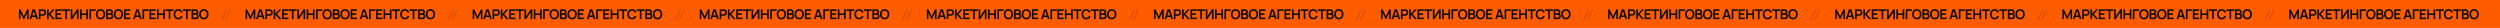 <?xml version="1.0" encoding="UTF-8"?> <svg xmlns="http://www.w3.org/2000/svg" width="4027" height="45" viewBox="0 0 4027 45" fill="none"> <rect width="4027" height="45" fill="#FF5C00"></rect> <path d="M761.377 30.841V15.058H763.756L769.214 26.238L774.672 15.058H777.051V30.841H774.585V20.725L769.74 30.841H768.688L763.854 20.725V30.841H761.377ZM778.311 30.841L783.287 15.058H787.156L792.132 30.841H789.414L784.898 16.68H785.49L781.029 30.841H778.311ZM781.084 27.422V24.956H789.37V27.422H781.084ZM793.39 30.841V15.058H799.911C800.065 15.058 800.262 15.066 800.503 15.08C800.744 15.087 800.967 15.109 801.172 15.146C802.085 15.285 802.838 15.588 803.43 16.056C804.029 16.523 804.471 17.115 804.756 17.831C805.048 18.54 805.194 19.329 805.194 20.199C805.194 21.061 805.048 21.85 804.756 22.566C804.464 23.275 804.018 23.863 803.419 24.331C802.827 24.798 802.078 25.102 801.172 25.241C800.967 25.27 800.741 25.292 800.492 25.306C800.251 25.321 800.058 25.328 799.911 25.328H796.031V30.841H793.39ZM796.031 22.862H799.802C799.948 22.862 800.112 22.855 800.295 22.84C800.478 22.826 800.646 22.796 800.799 22.753C801.238 22.643 801.581 22.449 801.83 22.172C802.085 21.894 802.264 21.58 802.367 21.229C802.476 20.878 802.531 20.535 802.531 20.199C802.531 19.863 802.476 19.519 802.367 19.168C802.264 18.81 802.085 18.492 801.83 18.215C801.581 17.937 801.238 17.744 800.799 17.634C800.646 17.59 800.478 17.564 800.295 17.557C800.112 17.543 799.948 17.535 799.802 17.535H796.031V22.862ZM806.667 30.841V15.058H809.308V22.38L815.611 15.058H818.855L812.07 22.796L819.315 30.841H815.961L809.308 23.476V30.841H806.667ZM820.137 30.841V15.058H830.33V17.535H822.778V21.426H829.015V23.903H822.778V28.364H830.33V30.841H820.137ZM836.028 30.841V17.535H830.921V15.058H843.777V17.535H838.67V30.841H836.028ZM857.477 30.841H854.803V19.716L847.481 30.841H844.807V15.058H847.481V26.183L854.803 15.058H857.477V30.841ZM859.818 30.841V15.058H862.459V21.7H869.934V15.058H872.565V30.841H869.934V24.177H862.459V30.841H859.818ZM874.914 30.841V15.058H885.107V17.535H877.556V30.841H874.914ZM892.811 31.17C891.233 31.17 889.881 30.827 888.755 30.14C887.63 29.446 886.764 28.481 886.158 27.246C885.559 26.011 885.259 24.579 885.259 22.95C885.259 21.32 885.559 19.888 886.158 18.653C886.764 17.418 887.63 16.457 888.755 15.771C889.881 15.076 891.233 14.729 892.811 14.729C894.389 14.729 895.741 15.076 896.866 15.771C897.999 16.457 898.865 17.418 899.464 18.653C900.07 19.888 900.374 21.32 900.374 22.95C900.374 24.579 900.07 26.011 899.464 27.246C898.865 28.481 897.999 29.446 896.866 30.14C895.741 30.827 894.389 31.17 892.811 31.17ZM892.811 28.682C893.87 28.689 894.751 28.456 895.452 27.981C896.161 27.506 896.691 26.837 897.042 25.975C897.4 25.113 897.579 24.104 897.579 22.95C897.579 21.795 897.4 20.794 897.042 19.947C896.691 19.092 896.161 18.427 895.452 17.952C894.751 17.477 893.87 17.232 892.811 17.217C891.751 17.21 890.871 17.444 890.169 17.919C889.468 18.394 888.938 19.062 888.58 19.925C888.229 20.787 888.054 21.795 888.054 22.95C888.054 24.104 888.229 25.109 888.58 25.964C888.931 26.811 889.457 27.473 890.158 27.948C890.867 28.423 891.751 28.668 892.811 28.682ZM901.832 30.841V15.058L908.09 15.058C909.157 15.058 910.03 15.274 910.71 15.705C911.397 16.129 911.905 16.673 912.233 17.338C912.57 18.003 912.738 18.69 912.738 19.398C912.738 20.268 912.529 21.006 912.113 21.613C911.704 22.219 911.145 22.628 910.436 22.84V22.292C911.43 22.519 912.182 22.99 912.694 23.706C913.213 24.422 913.472 25.237 913.472 26.15C913.472 27.085 913.293 27.904 912.935 28.605C912.577 29.307 912.043 29.855 911.335 30.249C910.633 30.644 909.764 30.841 908.726 30.841H901.832ZM904.506 28.353H908.397C908.858 28.353 909.27 28.262 909.636 28.079C910.001 27.889 910.286 27.626 910.491 27.29C910.703 26.947 910.809 26.541 910.809 26.073C910.809 25.65 910.717 25.27 910.535 24.934C910.352 24.598 910.085 24.331 909.734 24.134C909.384 23.929 908.964 23.827 908.474 23.827H904.506V28.353ZM904.506 21.36H908.057C908.437 21.36 908.777 21.287 909.077 21.141C909.376 20.995 909.614 20.78 909.789 20.495C909.965 20.21 910.052 19.859 910.052 19.442C910.052 18.894 909.877 18.438 909.526 18.072C909.175 17.707 908.686 17.524 908.057 17.524H904.506V21.36ZM921.613 31.17C920.034 31.17 918.682 30.827 917.557 30.14C916.432 29.446 915.566 28.481 914.959 27.246C914.36 26.011 914.061 24.579 914.061 22.95C914.061 21.32 914.36 19.888 914.959 18.653C915.566 17.418 916.432 16.457 917.557 15.771C918.682 15.076 920.034 14.729 921.613 14.729C923.191 14.729 924.543 15.076 925.668 15.771C926.8 16.457 927.666 17.418 928.266 18.653C928.872 19.888 929.175 21.32 929.175 22.95C929.175 24.579 928.872 26.011 928.266 27.246C927.666 28.481 926.8 29.446 925.668 30.14C924.543 30.827 923.191 31.17 921.613 31.17ZM921.613 28.682C922.672 28.689 923.553 28.456 924.254 27.981C924.963 27.506 925.493 26.837 925.843 25.975C926.201 25.113 926.38 24.104 926.38 22.95C926.38 21.795 926.201 20.794 925.843 19.947C925.493 19.092 924.963 18.427 924.254 17.952C923.553 17.477 922.672 17.232 921.613 17.217C920.553 17.21 919.673 17.444 918.971 17.919C918.27 18.394 917.74 19.062 917.382 19.925C917.031 20.787 916.856 21.795 916.856 22.95C916.856 24.104 917.031 25.109 917.382 25.964C917.732 26.811 918.259 27.473 918.96 27.948C919.669 28.423 920.553 28.668 921.613 28.682ZM930.634 30.841V15.058H940.827V17.535H933.275V21.426H939.512V23.903H933.275V28.364H940.827V30.841H930.634ZM945.302 30.841L950.278 15.058H954.147L959.123 30.841H956.405L951.889 16.68H952.481L948.02 30.841H945.302ZM948.075 27.422V24.956H956.361V27.422H948.075ZM960.382 30.841V15.058H970.575V17.535H963.023V30.841H960.382ZM971.603 30.841V15.058H981.797V17.535H974.245V21.426H980.481V23.903H974.245V28.364H981.797V30.841H971.603ZM983.703 30.841V15.058H986.344V21.7H993.819V15.058H996.45V30.841H993.819V24.177H986.344V30.841H983.703ZM1002.59 30.841V17.535H997.484V15.058H1010.34V17.535H1005.23V30.841H1002.59ZM1018.04 31.17C1016.47 31.17 1015.11 30.827 1013.99 30.14C1012.86 29.446 1012 28.481 1011.39 27.246C1010.79 26.011 1010.49 24.579 1010.49 22.95C1010.49 21.32 1010.79 19.888 1011.39 18.653C1012 17.418 1012.86 16.457 1013.99 15.771C1015.11 15.076 1016.47 14.729 1018.04 14.729C1019.86 14.729 1021.38 15.186 1022.59 16.099C1023.81 17.006 1024.66 18.229 1025.15 19.771L1022.48 20.506C1022.18 19.475 1021.65 18.672 1020.92 18.094C1020.18 17.51 1019.22 17.217 1018.04 17.217C1016.99 17.217 1016.1 17.455 1015.39 17.93C1014.69 18.405 1014.16 19.073 1013.8 19.936C1013.45 20.791 1013.27 21.795 1013.27 22.95C1013.27 24.104 1013.44 25.113 1013.79 25.975C1014.15 26.83 1014.68 27.495 1015.39 27.97C1016.1 28.445 1016.99 28.682 1018.04 28.682C1019.22 28.682 1020.18 28.39 1020.92 27.805C1021.65 27.221 1022.18 26.417 1022.48 25.394L1025.15 26.128C1024.66 27.67 1023.81 28.898 1022.59 29.811C1021.38 30.717 1019.86 31.17 1018.04 31.17ZM1030.62 30.841V17.535H1025.52V15.058H1038.37V17.535H1033.26V30.841H1030.62ZM1039.4 30.841V15.058H1045.66C1046.73 15.058 1047.6 15.274 1048.28 15.705C1048.97 16.129 1049.47 16.673 1049.8 17.338C1050.14 18.003 1050.31 18.69 1050.31 19.398C1050.31 20.268 1050.1 21.006 1049.68 21.613C1049.27 22.219 1048.71 22.628 1048 22.84V22.292C1049 22.519 1049.75 22.99 1050.26 23.706C1050.78 24.422 1051.04 25.237 1051.04 26.15C1051.04 27.085 1050.86 27.904 1050.5 28.605C1050.15 29.307 1049.61 29.855 1048.9 30.249C1048.2 30.644 1047.33 30.841 1046.3 30.841H1039.4ZM1042.08 28.353H1045.97C1046.43 28.353 1046.84 28.262 1047.2 28.079C1047.57 27.889 1047.86 27.626 1048.06 27.29C1048.27 26.947 1048.38 26.541 1048.38 26.073C1048.38 25.65 1048.29 25.27 1048.1 24.934C1047.92 24.598 1047.65 24.331 1047.3 24.134C1046.95 23.929 1046.53 23.827 1046.04 23.827H1042.08V28.353ZM1042.08 21.36H1045.63C1046.01 21.36 1046.35 21.287 1046.65 21.141C1046.95 20.995 1047.18 20.78 1047.36 20.495C1047.53 20.21 1047.62 19.859 1047.62 19.442C1047.62 18.894 1047.45 18.438 1047.1 18.072C1046.74 17.707 1046.25 17.524 1045.63 17.524H1042.08V21.36ZM1059.18 31.17C1057.6 31.17 1056.25 30.827 1055.13 30.14C1054 29.446 1053.14 28.481 1052.53 27.246C1051.93 26.011 1051.63 24.579 1051.63 22.95C1051.63 21.32 1051.93 19.888 1052.53 18.653C1053.14 17.418 1054 16.457 1055.13 15.771C1056.25 15.076 1057.6 14.729 1059.18 14.729C1060.76 14.729 1062.11 15.076 1063.24 15.771C1064.37 16.457 1065.24 17.418 1065.83 18.653C1066.44 19.888 1066.74 21.32 1066.74 22.95C1066.74 24.579 1066.44 26.011 1065.83 27.246C1065.24 28.481 1064.37 29.446 1063.24 30.14C1062.11 30.827 1060.76 31.17 1059.18 31.17ZM1059.18 28.682C1060.24 28.689 1061.12 28.456 1061.82 27.981C1062.53 27.506 1063.06 26.837 1063.41 25.975C1063.77 25.113 1063.95 24.104 1063.95 22.95C1063.95 21.795 1063.77 20.794 1063.41 19.947C1063.06 19.092 1062.53 18.427 1061.82 17.952C1061.12 17.477 1060.24 17.232 1059.18 17.217C1058.12 17.21 1057.24 17.444 1056.54 17.919C1055.84 18.394 1055.31 19.062 1054.95 19.925C1054.6 20.787 1054.42 21.795 1054.42 22.95C1054.42 24.104 1054.6 25.109 1054.95 25.964C1055.3 26.811 1055.83 27.473 1056.53 27.948C1057.24 28.423 1058.12 28.668 1059.18 28.682Z" fill="#090B08"></path> <path d="M1127.18 30.841V15.058H1129.56L1135.02 26.238L1140.48 15.058H1142.86V30.841H1140.39V20.724L1135.55 30.841H1134.5L1129.66 20.724V30.841H1127.18ZM1144.12 30.841L1149.09 15.058H1152.96L1157.94 30.841H1155.22L1150.7 16.68H1151.3L1146.84 30.841H1144.12ZM1146.89 27.421V24.955H1155.18V27.421H1146.89ZM1159.2 30.841V15.058H1165.72C1165.87 15.058 1166.07 15.065 1166.31 15.08C1166.55 15.087 1166.77 15.109 1166.98 15.146C1167.89 15.284 1168.65 15.588 1169.24 16.055C1169.84 16.523 1170.28 17.115 1170.56 17.831C1170.86 18.54 1171 19.329 1171 20.198C1171 21.061 1170.86 21.85 1170.56 22.566C1170.27 23.275 1169.83 23.863 1169.23 24.331C1168.63 24.798 1167.89 25.101 1166.98 25.24C1166.77 25.27 1166.55 25.291 1166.3 25.306C1166.06 25.321 1165.86 25.328 1165.72 25.328H1161.84V30.841H1159.2ZM1161.84 22.862H1165.61C1165.76 22.862 1165.92 22.855 1166.1 22.84C1166.28 22.825 1166.45 22.796 1166.61 22.752C1167.04 22.643 1167.39 22.449 1167.64 22.171C1167.89 21.894 1168.07 21.579 1168.17 21.229C1168.28 20.878 1168.34 20.535 1168.34 20.198C1168.34 19.862 1168.28 19.519 1168.17 19.168C1168.07 18.81 1167.89 18.492 1167.64 18.215C1167.39 17.937 1167.04 17.743 1166.61 17.634C1166.45 17.59 1166.28 17.564 1166.1 17.557C1165.92 17.542 1165.76 17.535 1165.61 17.535H1161.84V22.862ZM1172.47 30.841V15.058H1175.12V22.38L1181.42 15.058H1184.66L1177.88 22.796L1185.12 30.841H1181.77L1175.12 23.476V30.841H1172.47ZM1185.94 30.841V15.058H1196.14V17.535H1188.59V21.426H1194.82V23.903H1188.59V28.364H1196.14V30.841H1185.94ZM1201.84 30.841V17.535H1196.73V15.058H1209.58V17.535H1204.48V30.841H1201.84ZM1223.28 30.841H1220.61V19.716L1213.29 30.841H1210.61V15.058H1213.29V26.183L1220.61 15.058H1223.28V30.841ZM1225.62 30.841V15.058H1228.27V21.7H1235.74V15.058H1238.37V30.841H1235.74V24.177H1228.27V30.841H1225.62ZM1240.72 30.841V15.058H1250.91V17.535H1243.36V30.841H1240.72ZM1258.62 31.17C1257.04 31.17 1255.69 30.826 1254.56 30.14C1253.44 29.445 1252.57 28.481 1251.96 27.246C1251.37 26.011 1251.07 24.579 1251.07 22.95C1251.07 21.32 1251.37 19.888 1251.96 18.653C1252.57 17.418 1253.44 16.457 1254.56 15.77C1255.69 15.076 1257.04 14.729 1258.62 14.729C1260.2 14.729 1261.55 15.076 1262.67 15.77C1263.81 16.457 1264.67 17.418 1265.27 18.653C1265.88 19.888 1266.18 21.32 1266.18 22.95C1266.18 24.579 1265.88 26.011 1265.27 27.246C1264.67 28.481 1263.81 29.445 1262.67 30.14C1261.55 30.826 1260.2 31.17 1258.62 31.17ZM1258.62 28.682C1259.68 28.689 1260.56 28.455 1261.26 27.98C1261.97 27.505 1262.5 26.837 1262.85 25.975C1263.21 25.112 1263.39 24.104 1263.39 22.95C1263.39 21.795 1263.21 20.794 1262.85 19.946C1262.5 19.091 1261.97 18.427 1261.26 17.951C1260.56 17.477 1259.68 17.232 1258.62 17.217C1257.56 17.21 1256.68 17.444 1255.98 17.919C1255.28 18.394 1254.75 19.062 1254.39 19.924C1254.04 20.787 1253.86 21.795 1253.86 22.95C1253.86 24.104 1254.04 25.109 1254.39 25.964C1254.74 26.811 1255.26 27.473 1255.97 27.948C1256.67 28.422 1257.56 28.667 1258.62 28.682ZM1267.64 30.841V15.058L1273.9 15.058C1274.96 15.058 1275.84 15.274 1276.52 15.705C1277.2 16.128 1277.71 16.673 1278.04 17.338C1278.38 18.003 1278.54 18.689 1278.54 19.398C1278.54 20.268 1278.34 21.006 1277.92 21.612C1277.51 22.219 1276.95 22.628 1276.24 22.84V22.292C1277.24 22.518 1277.99 22.99 1278.5 23.706C1279.02 24.422 1279.28 25.237 1279.28 26.15C1279.28 27.085 1279.1 27.904 1278.74 28.605C1278.38 29.307 1277.85 29.855 1277.14 30.249C1276.44 30.644 1275.57 30.841 1274.53 30.841H1267.64ZM1270.31 28.353H1274.2C1274.66 28.353 1275.08 28.262 1275.44 28.079C1275.81 27.889 1276.09 27.626 1276.3 27.29C1276.51 26.946 1276.62 26.541 1276.62 26.073C1276.62 25.649 1276.52 25.27 1276.34 24.933C1276.16 24.597 1275.89 24.331 1275.54 24.133C1275.19 23.929 1274.77 23.826 1274.28 23.826H1270.31V28.353ZM1270.31 21.36H1273.86C1274.24 21.36 1274.58 21.287 1274.88 21.141C1275.18 20.995 1275.42 20.779 1275.6 20.494C1275.77 20.209 1275.86 19.859 1275.86 19.442C1275.86 18.894 1275.68 18.437 1275.33 18.072C1274.98 17.707 1274.49 17.524 1273.86 17.524H1270.31V21.36ZM1287.42 31.17C1285.84 31.17 1284.49 30.826 1283.36 30.14C1282.24 29.445 1281.37 28.481 1280.77 27.246C1280.17 26.011 1279.87 24.579 1279.87 22.95C1279.87 21.32 1280.17 19.888 1280.77 18.653C1281.37 17.418 1282.24 16.457 1283.36 15.77C1284.49 15.076 1285.84 14.729 1287.42 14.729C1289 14.729 1290.35 15.076 1291.48 15.77C1292.61 16.457 1293.47 17.418 1294.07 18.653C1294.68 19.888 1294.98 21.32 1294.98 22.95C1294.98 24.579 1294.68 26.011 1294.07 27.246C1293.47 28.481 1292.61 29.445 1291.48 30.14C1290.35 30.826 1289 31.17 1287.42 31.17ZM1287.42 28.682C1288.48 28.689 1289.36 28.455 1290.06 27.98C1290.77 27.505 1291.3 26.837 1291.65 25.975C1292.01 25.112 1292.19 24.104 1292.19 22.95C1292.19 21.795 1292.01 20.794 1291.65 19.946C1291.3 19.091 1290.77 18.427 1290.06 17.951C1289.36 17.477 1288.48 17.232 1287.42 17.217C1286.36 17.21 1285.48 17.444 1284.78 17.919C1284.08 18.394 1283.55 19.062 1283.19 19.924C1282.84 20.787 1282.66 21.795 1282.66 22.95C1282.66 24.104 1282.84 25.109 1283.19 25.964C1283.54 26.811 1284.07 27.473 1284.77 27.948C1285.48 28.422 1286.36 28.667 1287.42 28.682ZM1296.44 30.841V15.058H1306.63V17.535H1299.08V21.426H1305.32V23.903H1299.08V28.364H1306.63V30.841H1296.44ZM1311.11 30.841L1316.09 15.058H1319.95L1324.93 30.841H1322.21L1317.7 16.68H1318.29L1313.83 30.841H1311.11ZM1313.88 27.421V24.955H1322.17V27.421H1313.88ZM1326.19 30.841V15.058H1336.38V17.535H1328.83V30.841H1326.19ZM1337.41 30.841V15.058H1347.6V17.535H1340.05V21.426H1346.29V23.903H1340.05V28.364H1347.6V30.841H1337.41ZM1349.51 30.841V15.058H1352.15V21.7H1359.63V15.058H1362.26V30.841H1359.63V24.177H1352.15V30.841H1349.51ZM1368.4 30.841V17.535H1363.29V15.058H1376.15V17.535H1371.04V30.841H1368.4ZM1383.85 31.17C1382.27 31.17 1380.92 30.826 1379.8 30.14C1378.67 29.445 1377.81 28.481 1377.2 27.246C1376.6 26.011 1376.3 24.579 1376.3 22.95C1376.3 21.32 1376.6 19.888 1377.2 18.653C1377.81 17.418 1378.67 16.457 1379.8 15.77C1380.92 15.076 1382.27 14.729 1383.85 14.729C1385.67 14.729 1387.19 15.186 1388.4 16.099C1389.61 17.005 1390.46 18.229 1390.95 19.771L1388.29 20.505C1387.98 19.475 1387.46 18.671 1386.72 18.094C1385.99 17.509 1385.03 17.217 1383.85 17.217C1382.79 17.217 1381.91 17.455 1381.2 17.93C1380.5 18.404 1379.97 19.073 1379.61 19.935C1379.26 20.79 1379.08 21.795 1379.07 22.95C1379.07 24.104 1379.25 25.112 1379.6 25.975C1379.96 26.829 1380.49 27.494 1381.2 27.969C1381.91 28.444 1382.79 28.682 1383.85 28.682C1385.03 28.682 1385.99 28.39 1386.72 27.805C1387.46 27.22 1387.98 26.417 1388.29 25.394L1390.95 26.128C1390.46 27.67 1389.61 28.897 1388.4 29.811C1387.19 30.717 1385.67 31.17 1383.85 31.17ZM1396.43 30.841V17.535H1391.32V15.058H1404.18V17.535H1399.07V30.841H1396.43ZM1405.21 30.841V15.058H1411.47C1412.53 15.058 1413.41 15.274 1414.09 15.705C1414.77 16.128 1415.28 16.673 1415.61 17.338C1415.95 18.003 1416.11 18.689 1416.11 19.398C1416.11 20.268 1415.91 21.006 1415.49 21.612C1415.08 22.219 1414.52 22.628 1413.81 22.84V22.292C1414.81 22.518 1415.56 22.99 1416.07 23.706C1416.59 24.422 1416.85 25.237 1416.85 26.15C1416.85 27.085 1416.67 27.904 1416.31 28.605C1415.95 29.307 1415.42 29.855 1414.71 30.249C1414.01 30.644 1413.14 30.841 1412.1 30.841H1405.21ZM1407.88 28.353H1411.77C1412.23 28.353 1412.65 28.262 1413.01 28.079C1413.38 27.889 1413.66 27.626 1413.87 27.29C1414.08 26.946 1414.18 26.541 1414.18 26.073C1414.18 25.649 1414.09 25.27 1413.91 24.933C1413.73 24.597 1413.46 24.331 1413.11 24.133C1412.76 23.929 1412.34 23.826 1411.85 23.826H1407.88V28.353ZM1407.88 21.36H1411.43C1411.81 21.36 1412.15 21.287 1412.45 21.141C1412.75 20.995 1412.99 20.779 1413.17 20.494C1413.34 20.209 1413.43 19.859 1413.43 19.442C1413.43 18.894 1413.25 18.437 1412.9 18.072C1412.55 17.707 1412.06 17.524 1411.43 17.524H1407.88V21.36ZM1424.99 31.17C1423.41 31.17 1422.06 30.826 1420.93 30.14C1419.81 29.445 1418.94 28.481 1418.34 27.246C1417.74 26.011 1417.44 24.579 1417.44 22.95C1417.44 21.32 1417.74 19.888 1418.34 18.653C1418.94 17.418 1419.81 16.457 1420.93 15.77C1422.06 15.076 1423.41 14.729 1424.99 14.729C1426.57 14.729 1427.92 15.076 1429.04 15.77C1430.18 16.457 1431.04 17.418 1431.64 18.653C1432.25 19.888 1432.55 21.32 1432.55 22.95C1432.55 24.579 1432.25 26.011 1431.64 27.246C1431.04 28.481 1430.18 29.445 1429.04 30.14C1427.92 30.826 1426.57 31.17 1424.99 31.17ZM1424.99 28.682C1426.05 28.689 1426.93 28.455 1427.63 27.98C1428.34 27.505 1428.87 26.837 1429.22 25.975C1429.58 25.112 1429.76 24.104 1429.76 22.95C1429.76 21.795 1429.58 20.794 1429.22 19.946C1428.87 19.091 1428.34 18.427 1427.63 17.951C1426.93 17.477 1426.05 17.232 1424.99 17.217C1423.93 17.21 1423.05 17.444 1422.35 17.919C1421.65 18.394 1421.12 19.062 1420.76 19.924C1420.41 20.787 1420.23 21.795 1420.23 22.95C1420.23 24.104 1420.41 25.109 1420.76 25.964C1421.11 26.811 1421.63 27.473 1422.34 27.948C1423.05 28.422 1423.93 28.667 1424.99 28.682Z" fill="#090B08"></path> <path d="M1492.99 30.841V15.058H1495.37L1500.83 26.238L1506.29 15.058H1508.66V30.841H1506.2V20.725L1501.35 30.841H1500.3L1495.47 20.725V30.841H1492.99ZM1509.92 30.841L1514.9 15.058H1518.77L1523.75 30.841H1521.03L1516.51 16.68H1517.1L1512.64 30.841H1509.92ZM1512.7 27.422V24.956H1520.98V27.422H1512.7ZM1525 30.841V15.058H1531.53C1531.68 15.058 1531.88 15.066 1532.12 15.08C1532.36 15.087 1532.58 15.109 1532.79 15.146C1533.7 15.285 1534.45 15.588 1535.04 16.056C1535.64 16.523 1536.08 17.115 1536.37 17.831C1536.66 18.54 1536.81 19.329 1536.81 20.199C1536.81 21.061 1536.66 21.85 1536.37 22.566C1536.08 23.275 1535.63 23.863 1535.03 24.331C1534.44 24.798 1533.69 25.102 1532.79 25.241C1532.58 25.27 1532.35 25.292 1532.11 25.306C1531.87 25.321 1531.67 25.328 1531.53 25.328H1527.65V30.841H1525ZM1527.65 22.862H1531.42C1531.56 22.862 1531.73 22.855 1531.91 22.84C1532.09 22.826 1532.26 22.796 1532.41 22.753C1532.85 22.643 1533.19 22.449 1533.44 22.172C1533.7 21.894 1533.88 21.58 1533.98 21.229C1534.09 20.878 1534.14 20.535 1534.14 20.199C1534.14 19.863 1534.09 19.519 1533.98 19.168C1533.88 18.81 1533.7 18.492 1533.44 18.215C1533.19 17.937 1532.85 17.744 1532.41 17.634C1532.26 17.59 1532.09 17.564 1531.91 17.557C1531.73 17.543 1531.56 17.535 1531.42 17.535H1527.65V22.862ZM1538.28 30.841V15.058H1540.92V22.38L1547.22 15.058H1550.47L1543.68 22.796L1550.93 30.841H1547.58L1540.92 23.476V30.841H1538.28ZM1551.75 30.841V15.058H1561.94V17.535H1554.39V21.426H1560.63V23.903H1554.39V28.364H1561.94V30.841H1551.75ZM1567.64 30.841V17.535H1562.53V15.058H1575.39V17.535H1570.28V30.841H1567.64ZM1589.09 30.841H1586.42V19.716L1579.09 30.841H1576.42V15.058H1579.09V26.183L1586.42 15.058H1589.09V30.841ZM1591.43 30.841V15.058H1594.07V21.7H1601.55V15.058H1604.18V30.841H1601.55V24.177H1594.07V30.841H1591.43ZM1606.53 30.841V15.058H1616.72V17.535H1609.17V30.841H1606.53ZM1624.42 31.17C1622.85 31.17 1621.49 30.827 1620.37 30.14C1619.24 29.446 1618.38 28.481 1617.77 27.246C1617.17 26.011 1616.87 24.579 1616.87 22.95C1616.87 21.32 1617.17 19.888 1617.77 18.653C1618.38 17.418 1619.24 16.457 1620.37 15.771C1621.49 15.076 1622.85 14.729 1624.42 14.729C1626 14.729 1627.35 15.076 1628.48 15.771C1629.61 16.457 1630.48 17.418 1631.08 18.653C1631.68 19.888 1631.99 21.32 1631.99 22.95C1631.99 24.579 1631.68 26.011 1631.08 27.246C1630.48 28.481 1629.61 29.446 1628.48 30.14C1627.35 30.827 1626 31.17 1624.42 31.17ZM1624.42 28.682C1625.48 28.689 1626.36 28.456 1627.07 27.981C1627.77 27.506 1628.3 26.837 1628.66 25.975C1629.01 25.113 1629.19 24.104 1629.19 22.95C1629.19 21.795 1629.01 20.794 1628.66 19.947C1628.3 19.092 1627.77 18.427 1627.07 17.952C1626.36 17.477 1625.48 17.232 1624.42 17.217C1623.37 17.21 1622.48 17.444 1621.78 17.919C1621.08 18.394 1620.55 19.062 1620.19 19.925C1619.84 20.787 1619.67 21.795 1619.67 22.95C1619.67 24.104 1619.84 25.109 1620.19 25.964C1620.54 26.811 1621.07 27.473 1621.77 27.948C1622.48 28.423 1623.37 28.668 1624.42 28.682ZM1633.45 30.841V15.058L1639.7 15.058C1640.77 15.058 1641.64 15.274 1642.32 15.705C1643.01 16.129 1643.52 16.673 1643.85 17.338C1644.18 18.003 1644.35 18.69 1644.35 19.398C1644.35 20.268 1644.14 21.006 1643.73 21.613C1643.32 22.219 1642.76 22.628 1642.05 22.84V22.292C1643.04 22.519 1643.8 22.99 1644.31 23.706C1644.83 24.422 1645.09 25.237 1645.09 26.15C1645.09 27.085 1644.91 27.904 1644.55 28.605C1644.19 29.307 1643.66 29.855 1642.95 30.249C1642.25 30.644 1641.38 30.841 1640.34 30.841H1633.45ZM1636.12 28.353H1640.01C1640.47 28.353 1640.88 28.262 1641.25 28.079C1641.61 27.889 1641.9 27.626 1642.1 27.29C1642.32 26.947 1642.42 26.541 1642.42 26.073C1642.42 25.65 1642.33 25.27 1642.15 24.934C1641.97 24.598 1641.7 24.331 1641.35 24.134C1641 23.929 1640.58 23.827 1640.09 23.827H1636.12V28.353ZM1636.12 21.36H1639.67C1640.05 21.36 1640.39 21.287 1640.69 21.141C1640.99 20.995 1641.23 20.78 1641.4 20.495C1641.58 20.21 1641.67 19.859 1641.67 19.442C1641.67 18.894 1641.49 18.438 1641.14 18.072C1640.79 17.707 1640.3 17.524 1639.67 17.524H1636.12V21.36ZM1653.23 31.17C1651.65 31.17 1650.3 30.827 1649.17 30.14C1648.05 29.446 1647.18 28.481 1646.57 27.246C1645.97 26.011 1645.67 24.579 1645.67 22.95C1645.67 21.32 1645.97 19.888 1646.57 18.653C1647.18 17.418 1648.05 16.457 1649.17 15.771C1650.3 15.076 1651.65 14.729 1653.23 14.729C1654.8 14.729 1656.16 15.076 1657.28 15.771C1658.41 16.457 1659.28 17.418 1659.88 18.653C1660.49 19.888 1660.79 21.32 1660.79 22.95C1660.79 24.579 1660.49 26.011 1659.88 27.246C1659.28 28.481 1658.41 29.446 1657.28 30.14C1656.16 30.827 1654.8 31.17 1653.23 31.17ZM1653.23 28.682C1654.29 28.689 1655.17 28.456 1655.87 27.981C1656.58 27.506 1657.11 26.837 1657.46 25.975C1657.82 25.113 1657.99 24.104 1657.99 22.95C1657.99 21.795 1657.82 20.794 1657.46 19.947C1657.11 19.092 1656.58 18.427 1655.87 17.952C1655.17 17.477 1654.29 17.232 1653.23 17.217C1652.17 17.21 1651.29 17.444 1650.58 17.919C1649.88 18.394 1649.35 19.062 1649 19.925C1648.64 20.787 1648.47 21.795 1648.47 22.95C1648.47 24.104 1648.64 25.109 1649 25.964C1649.35 26.811 1649.87 27.473 1650.57 27.948C1651.28 28.423 1652.17 28.668 1653.23 28.682ZM1662.25 30.841V15.058H1672.44V17.535H1664.89V21.426H1671.13V23.903H1664.89V28.364H1672.44V30.841H1662.25ZM1676.92 30.841L1681.89 15.058H1685.76L1690.74 30.841H1688.02L1683.5 16.68H1684.1L1679.63 30.841H1676.92ZM1679.69 27.422V24.956H1687.98V27.422H1679.69ZM1692 30.841V15.058H1702.19V17.535H1694.64V30.841H1692ZM1703.22 30.841V15.058H1713.41V17.535H1705.86V21.426H1712.1V23.903H1705.86V28.364H1713.41V30.841H1703.22ZM1715.32 30.841V15.058H1717.96V21.7H1725.43V15.058H1728.06V30.841H1725.43V24.177H1717.96V30.841H1715.32ZM1734.21 30.841V17.535H1729.1V15.058H1741.95V17.535H1736.85V30.841H1734.21ZM1749.66 31.17C1748.08 31.17 1746.73 30.827 1745.6 30.14C1744.48 29.446 1743.61 28.481 1743.01 27.246C1742.41 26.011 1742.11 24.579 1742.11 22.95C1742.11 21.32 1742.41 19.888 1743.01 18.653C1743.61 17.418 1744.48 16.457 1745.6 15.771C1746.73 15.076 1748.08 14.729 1749.66 14.729C1751.48 14.729 1752.99 15.186 1754.21 16.099C1755.42 17.006 1756.27 18.229 1756.76 19.771L1754.1 20.506C1753.79 19.475 1753.27 18.672 1752.53 18.094C1751.79 17.51 1750.84 17.217 1749.66 17.217C1748.6 17.217 1747.72 17.455 1747.01 17.93C1746.3 18.405 1745.78 19.073 1745.42 19.936C1745.07 20.791 1744.89 21.795 1744.88 22.95C1744.88 24.104 1745.06 25.113 1745.41 25.975C1745.76 26.83 1746.3 27.495 1747.01 27.97C1747.72 28.445 1748.6 28.682 1749.66 28.682C1750.84 28.682 1751.79 28.39 1752.53 27.805C1753.27 27.221 1753.79 26.417 1754.1 25.394L1756.76 26.128C1756.27 27.67 1755.42 28.898 1754.21 29.811C1752.99 30.717 1751.48 31.17 1749.66 31.17ZM1762.24 30.841V17.535H1757.13V15.058H1769.99V17.535H1764.88V30.841H1762.24ZM1771.01 30.841V15.058H1777.27C1778.34 15.058 1779.21 15.274 1779.89 15.705C1780.58 16.129 1781.09 16.673 1781.42 17.338C1781.75 18.003 1781.92 18.69 1781.92 19.398C1781.92 20.268 1781.71 21.006 1781.3 21.613C1780.89 22.219 1780.33 22.628 1779.62 22.84V22.292C1780.61 22.519 1781.37 22.99 1781.88 23.706C1782.4 24.422 1782.65 25.237 1782.65 26.15C1782.65 27.085 1782.48 27.904 1782.12 28.605C1781.76 29.307 1781.23 29.855 1780.52 30.249C1779.82 30.644 1778.95 30.841 1777.91 30.841H1771.01ZM1773.69 28.353H1777.58C1778.04 28.353 1778.45 28.262 1778.82 28.079C1779.18 27.889 1779.47 27.626 1779.67 27.29C1779.89 26.947 1779.99 26.541 1779.99 26.073C1779.99 25.65 1779.9 25.27 1779.72 24.934C1779.53 24.598 1779.27 24.331 1778.92 24.134C1778.57 23.929 1778.15 23.827 1777.66 23.827H1773.69V28.353ZM1773.69 21.36H1777.24C1777.62 21.36 1777.96 21.287 1778.26 21.141C1778.56 20.995 1778.8 20.78 1778.97 20.495C1779.15 20.21 1779.24 19.859 1779.24 19.442C1779.24 18.894 1779.06 18.438 1778.71 18.072C1778.36 17.707 1777.87 17.524 1777.24 17.524H1773.69V21.36ZM1790.8 31.17C1789.22 31.17 1787.87 30.827 1786.74 30.14C1785.61 29.446 1784.75 28.481 1784.14 27.246C1783.54 26.011 1783.24 24.579 1783.24 22.95C1783.24 21.32 1783.54 19.888 1784.14 18.653C1784.75 17.418 1785.61 16.457 1786.74 15.771C1787.87 15.076 1789.22 14.729 1790.8 14.729C1792.37 14.729 1793.73 15.076 1794.85 15.771C1795.98 16.457 1796.85 17.418 1797.45 18.653C1798.05 19.888 1798.36 21.32 1798.36 22.95C1798.36 24.579 1798.05 26.011 1797.45 27.246C1796.85 28.481 1795.98 29.446 1794.85 30.14C1793.73 30.827 1792.37 31.17 1790.8 31.17ZM1790.8 28.682C1791.85 28.689 1792.74 28.456 1793.44 27.981C1794.15 27.506 1794.68 26.837 1795.03 25.975C1795.38 25.113 1795.56 24.104 1795.56 22.95C1795.56 21.795 1795.38 20.794 1795.03 19.947C1794.68 19.092 1794.15 18.427 1793.44 17.952C1792.74 17.477 1791.85 17.232 1790.8 17.217C1789.74 17.21 1788.86 17.444 1788.15 17.919C1787.45 18.394 1786.92 19.062 1786.56 19.925C1786.21 20.787 1786.04 21.795 1786.04 22.95C1786.04 24.104 1786.21 25.109 1786.56 25.964C1786.92 26.811 1787.44 27.473 1788.14 27.948C1788.85 28.423 1789.74 28.668 1790.8 28.682Z" fill="#090B08"></path> <path d="M1858.8 30.841V15.058H1861.18L1866.64 26.238L1872.09 15.058H1874.47V30.841H1872.01V20.724L1867.16 30.841H1866.11L1861.28 20.724V30.841H1858.8ZM1875.73 30.841L1880.71 15.058H1884.58L1889.55 30.841H1886.83L1882.32 16.68H1882.91L1878.45 30.841H1875.73ZM1878.5 27.421V24.955H1886.79V27.421H1878.5ZM1890.81 30.841V15.058H1897.33C1897.49 15.058 1897.68 15.065 1897.92 15.08C1898.17 15.087 1898.39 15.109 1898.59 15.146C1899.51 15.284 1900.26 15.588 1900.85 16.055C1901.45 16.523 1901.89 17.115 1902.18 17.831C1902.47 18.54 1902.62 19.329 1902.62 20.198C1902.62 21.061 1902.47 21.85 1902.18 22.566C1901.88 23.275 1901.44 23.863 1900.84 24.331C1900.25 24.798 1899.5 25.101 1898.59 25.24C1898.39 25.27 1898.16 25.291 1897.91 25.306C1897.67 25.321 1897.48 25.328 1897.33 25.328H1893.45V30.841H1890.81ZM1893.45 22.862H1897.22C1897.37 22.862 1897.53 22.855 1897.72 22.84C1897.9 22.825 1898.07 22.796 1898.22 22.752C1898.66 22.643 1899 22.449 1899.25 22.171C1899.51 21.894 1899.69 21.579 1899.79 21.229C1899.9 20.878 1899.95 20.535 1899.95 20.198C1899.95 19.862 1899.9 19.519 1899.79 19.168C1899.69 18.81 1899.51 18.492 1899.25 18.215C1899 17.937 1898.66 17.743 1898.22 17.634C1898.07 17.59 1897.9 17.564 1897.72 17.557C1897.53 17.542 1897.37 17.535 1897.22 17.535H1893.45V22.862ZM1904.09 30.841V15.058H1906.73V22.38L1913.03 15.058H1916.28L1909.49 22.796L1916.74 30.841H1913.38L1906.73 23.476V30.841H1904.09ZM1917.56 30.841V15.058H1927.75V17.535H1920.2V21.426H1926.44V23.903H1920.2V28.364H1927.75V30.841H1917.56ZM1933.45 30.841V17.535H1928.34V15.058H1941.2V17.535H1936.09V30.841H1933.45ZM1954.9 30.841H1952.22V19.716L1944.9 30.841H1942.23V15.058H1944.9V26.183L1952.22 15.058H1954.9V30.841ZM1957.24 30.841V15.058H1959.88V21.7H1967.36V15.058H1969.99V30.841H1967.36V24.177H1959.88V30.841H1957.24ZM1972.34 30.841V15.058H1982.53V17.535H1974.98V30.841H1972.34ZM1990.23 31.17C1988.65 31.17 1987.3 30.826 1986.18 30.14C1985.05 29.445 1984.19 28.481 1983.58 27.246C1982.98 26.011 1982.68 24.579 1982.68 22.95C1982.68 21.32 1982.98 19.888 1983.58 18.653C1984.19 17.418 1985.05 16.457 1986.18 15.77C1987.3 15.076 1988.65 14.729 1990.23 14.729C1991.81 14.729 1993.16 15.076 1994.29 15.77C1995.42 16.457 1996.29 17.418 1996.89 18.653C1997.49 19.888 1997.79 21.32 1997.79 22.95C1997.79 24.579 1997.49 26.011 1996.89 27.246C1996.29 28.481 1995.42 29.445 1994.29 30.14C1993.16 30.826 1991.81 31.17 1990.23 31.17ZM1990.23 28.682C1991.29 28.689 1992.17 28.455 1992.87 27.98C1993.58 27.505 1994.11 26.837 1994.46 25.975C1994.82 25.112 1995 24.104 1995 22.95C1995 21.795 1994.82 20.794 1994.46 19.946C1994.11 19.091 1993.58 18.427 1992.87 17.951C1992.17 17.477 1991.29 17.232 1990.23 17.217C1989.17 17.21 1988.29 17.444 1987.59 17.919C1986.89 18.394 1986.36 19.062 1986 19.924C1985.65 20.787 1985.48 21.795 1985.48 22.95C1985.48 24.104 1985.65 25.109 1986 25.964C1986.35 26.811 1986.88 27.473 1987.58 27.948C1988.29 28.422 1989.17 28.667 1990.23 28.682ZM1999.25 30.841V15.058L2005.51 15.058C2006.58 15.058 2007.45 15.274 2008.13 15.705C2008.82 16.128 2009.33 16.673 2009.65 17.338C2009.99 18.003 2010.16 18.689 2010.16 19.398C2010.16 20.268 2009.95 21.006 2009.53 21.612C2009.12 22.219 2008.57 22.628 2007.86 22.84V22.292C2008.85 22.518 2009.6 22.99 2010.11 23.706C2010.63 24.422 2010.89 25.237 2010.89 26.15C2010.89 27.085 2010.71 27.904 2010.36 28.605C2010 29.307 2009.46 29.855 2008.76 30.249C2008.05 30.644 2007.18 30.841 2006.15 30.841H1999.25ZM2001.93 28.353H2005.82C2006.28 28.353 2006.69 28.262 2007.06 28.079C2007.42 27.889 2007.71 27.626 2007.91 27.29C2008.12 26.946 2008.23 26.541 2008.23 26.073C2008.23 25.649 2008.14 25.27 2007.96 24.933C2007.77 24.597 2007.51 24.331 2007.16 24.133C2006.8 23.929 2006.38 23.826 2005.9 23.826H2001.93V28.353ZM2001.93 21.36H2005.48C2005.86 21.36 2006.2 21.287 2006.5 21.141C2006.8 20.995 2007.03 20.779 2007.21 20.494C2007.39 20.209 2007.47 19.859 2007.47 19.442C2007.47 18.894 2007.3 18.437 2006.95 18.072C2006.6 17.707 2006.11 17.524 2005.48 17.524H2001.93V21.36ZM2019.03 31.17C2017.46 31.17 2016.1 30.826 2014.98 30.14C2013.85 29.445 2012.99 28.481 2012.38 27.246C2011.78 26.011 2011.48 24.579 2011.48 22.95C2011.48 21.32 2011.78 19.888 2012.38 18.653C2012.99 17.418 2013.85 16.457 2014.98 15.77C2016.1 15.076 2017.46 14.729 2019.03 14.729C2020.61 14.729 2021.96 15.076 2023.09 15.77C2024.22 16.457 2025.09 17.418 2025.69 18.653C2026.29 19.888 2026.6 21.32 2026.6 22.95C2026.6 24.579 2026.29 26.011 2025.69 27.246C2025.09 28.481 2024.22 29.445 2023.09 30.14C2021.96 30.826 2020.61 31.17 2019.03 31.17ZM2019.03 28.682C2020.09 28.689 2020.97 28.455 2021.68 27.98C2022.38 27.505 2022.91 26.837 2023.26 25.975C2023.62 25.112 2023.8 24.104 2023.8 22.95C2023.8 21.795 2023.62 20.794 2023.26 19.946C2022.91 19.091 2022.38 18.427 2021.68 17.951C2020.97 17.477 2020.09 17.232 2019.03 17.217C2017.97 17.21 2017.09 17.444 2016.39 17.919C2015.69 18.394 2015.16 19.062 2014.8 19.924C2014.45 20.787 2014.28 21.795 2014.28 22.95C2014.28 24.104 2014.45 25.109 2014.8 25.964C2015.15 26.811 2015.68 27.473 2016.38 27.948C2017.09 28.422 2017.97 28.667 2019.03 28.682ZM2028.05 30.841V15.058H2038.25V17.535H2030.7V21.426H2036.93V23.903H2030.7V28.364H2038.25V30.841H2028.05ZM2042.72 30.841L2047.7 15.058H2051.57L2056.54 30.841H2053.83L2049.31 16.68H2049.9L2045.44 30.841H2042.72ZM2045.5 27.421V24.955H2053.78V27.421H2045.5ZM2057.8 30.841V15.058H2068V17.535H2060.44V30.841H2057.8ZM2069.02 30.841V15.058H2079.22V17.535H2071.67V21.426H2077.9V23.903H2071.67V28.364H2079.22V30.841H2069.02ZM2081.12 30.841V15.058H2083.77V21.7H2091.24V15.058H2093.87V30.841H2091.24V24.177H2083.77V30.841H2081.12ZM2100.01 30.841V17.535H2094.91V15.058H2107.76V17.535H2102.65V30.841H2100.01ZM2115.47 31.17C2113.89 31.17 2112.54 30.826 2111.41 30.14C2110.29 29.445 2109.42 28.481 2108.81 27.246C2108.21 26.011 2107.91 24.579 2107.91 22.95C2107.91 21.32 2108.21 19.888 2108.81 18.653C2109.42 17.418 2110.29 16.457 2111.41 15.77C2112.54 15.076 2113.89 14.729 2115.47 14.729C2117.29 14.729 2118.8 15.186 2120.01 16.099C2121.23 17.005 2122.08 18.229 2122.57 19.771L2119.91 20.505C2119.6 19.475 2119.08 18.671 2118.34 18.094C2117.6 17.509 2116.64 17.217 2115.47 17.217C2114.41 17.217 2113.52 17.455 2112.81 17.93C2112.11 18.404 2111.58 19.073 2111.22 19.935C2110.87 20.79 2110.69 21.795 2110.69 22.95C2110.69 24.104 2110.86 25.112 2111.21 25.975C2111.57 26.829 2112.1 27.494 2112.81 27.969C2113.52 28.444 2114.41 28.682 2115.47 28.682C2116.64 28.682 2117.6 28.39 2118.34 27.805C2119.08 27.22 2119.6 26.417 2119.91 25.394L2122.57 26.128C2122.08 27.67 2121.23 28.897 2120.01 29.811C2118.8 30.717 2117.29 31.17 2115.47 31.17ZM2128.04 30.841V17.535H2122.94V15.058H2135.79V17.535H2130.69V30.841H2128.04ZM2136.82 30.841V15.058H2143.08C2144.15 15.058 2145.02 15.274 2145.7 15.705C2146.39 16.128 2146.89 16.673 2147.22 17.338C2147.56 18.003 2147.73 18.689 2147.73 19.398C2147.73 20.268 2147.52 21.006 2147.1 21.612C2146.69 22.219 2146.13 22.628 2145.43 22.84V22.292C2146.42 22.518 2147.17 22.99 2147.68 23.706C2148.2 24.422 2148.46 25.237 2148.46 26.15C2148.46 27.085 2148.28 27.904 2147.93 28.605C2147.57 29.307 2147.03 29.855 2146.32 30.249C2145.62 30.644 2144.75 30.841 2143.72 30.841H2136.82ZM2139.5 28.353H2143.39C2143.85 28.353 2144.26 28.262 2144.63 28.079C2144.99 27.889 2145.28 27.626 2145.48 27.29C2145.69 26.946 2145.8 26.541 2145.8 26.073C2145.8 25.649 2145.71 25.27 2145.52 24.933C2145.34 24.597 2145.08 24.331 2144.72 24.133C2144.37 23.929 2143.95 23.826 2143.46 23.826H2139.5V28.353ZM2139.5 21.36H2143.05C2143.43 21.36 2143.77 21.287 2144.07 21.141C2144.37 20.995 2144.6 20.779 2144.78 20.494C2144.95 20.209 2145.04 19.859 2145.04 19.442C2145.04 18.894 2144.87 18.437 2144.52 18.072C2144.17 17.707 2143.68 17.524 2143.05 17.524H2139.5V21.36ZM2156.6 31.17C2155.02 31.17 2153.67 30.826 2152.55 30.14C2151.42 29.445 2150.56 28.481 2149.95 27.246C2149.35 26.011 2149.05 24.579 2149.05 22.95C2149.05 21.32 2149.35 19.888 2149.95 18.653C2150.56 17.418 2151.42 16.457 2152.55 15.77C2153.67 15.076 2155.02 14.729 2156.6 14.729C2158.18 14.729 2159.53 15.076 2160.66 15.77C2161.79 16.457 2162.66 17.418 2163.26 18.653C2163.86 19.888 2164.17 21.32 2164.17 22.95C2164.17 24.579 2163.86 26.011 2163.26 27.246C2162.66 28.481 2161.79 29.445 2160.66 30.14C2159.53 30.826 2158.18 31.17 2156.6 31.17ZM2156.6 28.682C2157.66 28.689 2158.54 28.455 2159.24 27.98C2159.95 27.505 2160.48 26.837 2160.83 25.975C2161.19 25.112 2161.37 24.104 2161.37 22.95C2161.37 21.795 2161.19 20.794 2160.83 19.946C2160.48 19.091 2159.95 18.427 2159.24 17.951C2158.54 17.477 2157.66 17.232 2156.6 17.217C2155.54 17.21 2154.66 17.444 2153.96 17.919C2153.26 18.394 2152.73 19.062 2152.37 19.924C2152.02 20.787 2151.85 21.795 2151.85 22.95C2151.85 24.104 2152.02 25.109 2152.37 25.964C2152.72 26.811 2153.25 27.473 2153.95 27.948C2154.66 28.422 2155.54 28.667 2156.6 28.682Z" fill="#090B08"></path> <path d="M2224.61 30.841V15.058H2226.98L2232.44 26.238L2237.9 15.058H2240.28V30.841H2237.81V20.724L2232.97 30.841H2231.92L2227.08 20.724V30.841H2224.61ZM2241.54 30.841L2246.51 15.058H2250.38L2255.36 30.841H2252.64L2248.13 16.68H2248.72L2244.26 30.841H2241.54ZM2244.31 27.421V24.955H2252.6V27.421H2244.31ZM2256.62 30.841V15.058H2263.14C2263.29 15.058 2263.49 15.065 2263.73 15.08C2263.97 15.087 2264.2 15.109 2264.4 15.146C2265.31 15.284 2266.07 15.588 2266.66 16.055C2267.26 16.523 2267.7 17.115 2267.98 17.831C2268.28 18.54 2268.42 19.329 2268.42 20.198C2268.42 21.061 2268.28 21.85 2267.98 22.566C2267.69 23.275 2267.25 23.863 2266.65 24.331C2266.06 24.798 2265.31 25.101 2264.4 25.24C2264.2 25.27 2263.97 25.291 2263.72 25.306C2263.48 25.321 2263.29 25.328 2263.14 25.328H2259.26V30.841H2256.62ZM2259.26 22.862H2263.03C2263.18 22.862 2263.34 22.855 2263.52 22.84C2263.71 22.825 2263.87 22.796 2264.03 22.752C2264.47 22.643 2264.81 22.449 2265.06 22.171C2265.31 21.894 2265.49 21.579 2265.59 21.229C2265.7 20.878 2265.76 20.535 2265.76 20.198C2265.76 19.862 2265.7 19.519 2265.59 19.168C2265.49 18.81 2265.31 18.492 2265.06 18.215C2264.81 17.937 2264.47 17.743 2264.03 17.634C2263.87 17.59 2263.71 17.564 2263.52 17.557C2263.34 17.542 2263.18 17.535 2263.03 17.535H2259.26V22.862ZM2269.89 30.841V15.058H2272.54V22.38L2278.84 15.058H2282.08L2275.3 22.796L2282.54 30.841H2279.19L2272.54 23.476V30.841H2269.89ZM2283.36 30.841V15.058H2293.56V17.535H2286.01V21.426H2292.24V23.903H2286.01V28.364H2293.56V30.841H2283.36ZM2299.26 30.841V17.535H2294.15V15.058H2307.01V17.535H2301.9V30.841H2299.26ZM2320.7 30.841H2318.03V19.716L2310.71 30.841H2308.03V15.058H2310.71V26.183L2318.03 15.058H2320.7V30.841ZM2323.05 30.841V15.058H2325.69V21.7H2333.16V15.058H2335.79V30.841H2333.16V24.177H2325.69V30.841H2323.05ZM2338.14 30.841V15.058H2348.34V17.535H2340.78V30.841H2338.14ZM2356.04 31.17C2354.46 31.17 2353.11 30.826 2351.98 30.14C2350.86 29.445 2349.99 28.481 2349.39 27.246C2348.79 26.011 2348.49 24.579 2348.49 22.95C2348.49 21.32 2348.79 19.888 2349.39 18.653C2349.99 17.418 2350.86 16.457 2351.98 15.77C2353.11 15.076 2354.46 14.729 2356.04 14.729C2357.62 14.729 2358.97 15.076 2360.09 15.77C2361.23 16.457 2362.09 17.418 2362.69 18.653C2363.3 19.888 2363.6 21.32 2363.6 22.95C2363.6 24.579 2363.3 26.011 2362.69 27.246C2362.09 28.481 2361.23 29.445 2360.09 30.14C2358.97 30.826 2357.62 31.17 2356.04 31.17ZM2356.04 28.682C2357.1 28.689 2357.98 28.455 2358.68 27.98C2359.39 27.505 2359.92 26.837 2360.27 25.975C2360.63 25.112 2360.81 24.104 2360.81 22.95C2360.81 21.795 2360.63 20.794 2360.27 19.946C2359.92 19.091 2359.39 18.427 2358.68 17.951C2357.98 17.477 2357.1 17.232 2356.04 17.217C2354.98 17.21 2354.1 17.444 2353.4 17.919C2352.7 18.394 2352.17 19.062 2351.81 19.924C2351.46 20.787 2351.28 21.795 2351.28 22.95C2351.28 24.104 2351.46 25.109 2351.81 25.964C2352.16 26.811 2352.68 27.473 2353.39 27.948C2354.1 28.422 2354.98 28.667 2356.04 28.682ZM2365.06 30.841V15.058L2371.32 15.058C2372.39 15.058 2373.26 15.274 2373.94 15.705C2374.62 16.128 2375.13 16.673 2375.46 17.338C2375.8 18.003 2375.97 18.689 2375.97 19.398C2375.97 20.268 2375.76 21.006 2375.34 21.612C2374.93 22.219 2374.37 22.628 2373.66 22.84V22.292C2374.66 22.518 2375.41 22.99 2375.92 23.706C2376.44 24.422 2376.7 25.237 2376.7 26.15C2376.7 27.085 2376.52 27.904 2376.16 28.605C2375.8 29.307 2375.27 29.855 2374.56 30.249C2373.86 30.644 2372.99 30.841 2371.95 30.841H2365.06ZM2367.73 28.353H2371.63C2372.09 28.353 2372.5 28.262 2372.86 28.079C2373.23 27.889 2373.51 27.626 2373.72 27.29C2373.93 26.946 2374.04 26.541 2374.04 26.073C2374.04 25.649 2373.95 25.27 2373.76 24.933C2373.58 24.597 2373.31 24.331 2372.96 24.133C2372.61 23.929 2372.19 23.826 2371.7 23.826H2367.73V28.353ZM2367.73 21.36H2371.29C2371.67 21.36 2372.01 21.287 2372.3 21.141C2372.6 20.995 2372.84 20.779 2373.02 20.494C2373.19 20.209 2373.28 19.859 2373.28 19.442C2373.28 18.894 2373.1 18.437 2372.75 18.072C2372.4 17.707 2371.91 17.524 2371.29 17.524H2367.73V21.36ZM2384.84 31.17C2383.26 31.17 2381.91 30.826 2380.79 30.14C2379.66 29.445 2378.79 28.481 2378.19 27.246C2377.59 26.011 2377.29 24.579 2377.29 22.95C2377.29 21.32 2377.59 19.888 2378.19 18.653C2378.79 17.418 2379.66 16.457 2380.79 15.77C2381.91 15.076 2383.26 14.729 2384.84 14.729C2386.42 14.729 2387.77 15.076 2388.9 15.77C2390.03 16.457 2390.89 17.418 2391.49 18.653C2392.1 19.888 2392.4 21.32 2392.4 22.95C2392.4 24.579 2392.1 26.011 2391.49 27.246C2390.89 28.481 2390.03 29.445 2388.9 30.14C2387.77 30.826 2386.42 31.17 2384.84 31.17ZM2384.84 28.682C2385.9 28.689 2386.78 28.455 2387.48 27.98C2388.19 27.505 2388.72 26.837 2389.07 25.975C2389.43 25.112 2389.61 24.104 2389.61 22.95C2389.61 21.795 2389.43 20.794 2389.07 19.946C2388.72 19.091 2388.19 18.427 2387.48 17.951C2386.78 17.477 2385.9 17.232 2384.84 17.217C2383.78 17.21 2382.9 17.444 2382.2 17.919C2381.5 18.394 2380.97 19.062 2380.61 19.924C2380.26 20.787 2380.08 21.795 2380.08 22.95C2380.08 24.104 2380.26 25.109 2380.61 25.964C2380.96 26.811 2381.49 27.473 2382.19 27.948C2382.9 28.422 2383.78 28.667 2384.84 28.682ZM2393.86 30.841V15.058H2404.05V17.535H2396.5V21.426H2402.74V23.903H2396.5V28.364H2404.05V30.841H2393.86ZM2408.53 30.841L2413.51 15.058H2417.38L2422.35 30.841H2419.63L2415.12 16.68H2415.71L2411.25 30.841H2408.53ZM2411.3 27.421V24.955H2419.59V27.421H2411.3ZM2423.61 30.841V15.058H2433.8V17.535H2426.25V30.841H2423.61ZM2434.83 30.841V15.058H2445.02V17.535H2437.47V21.426H2443.71V23.903H2437.47V28.364H2445.02V30.841H2434.83ZM2446.93 30.841V15.058H2449.57V21.7H2457.05V15.058H2459.68V30.841H2457.05V24.177H2449.57V30.841H2446.93ZM2465.82 30.841V17.535H2460.71V15.058H2473.57V17.535H2468.46V30.841H2465.82ZM2481.27 31.17C2479.69 31.17 2478.34 30.826 2477.22 30.14C2476.09 29.445 2475.23 28.481 2474.62 27.246C2474.02 26.011 2473.72 24.579 2473.72 22.95C2473.72 21.32 2474.02 19.888 2474.62 18.653C2475.23 17.418 2476.09 16.457 2477.22 15.77C2478.34 15.076 2479.69 14.729 2481.27 14.729C2483.09 14.729 2484.61 15.186 2485.82 16.099C2487.03 17.005 2487.89 18.229 2488.38 19.771L2485.71 20.505C2485.41 19.475 2484.88 18.671 2484.14 18.094C2483.41 17.509 2482.45 17.217 2481.27 17.217C2480.21 17.217 2479.33 17.455 2478.62 17.93C2477.92 18.404 2477.39 19.073 2477.03 19.935C2476.68 20.79 2476.5 21.795 2476.49 22.95C2476.49 24.104 2476.67 25.112 2477.02 25.975C2477.38 26.829 2477.91 27.494 2478.62 27.969C2479.33 28.444 2480.21 28.682 2481.27 28.682C2482.45 28.682 2483.41 28.39 2484.14 27.805C2484.88 27.22 2485.41 26.417 2485.71 25.394L2488.38 26.128C2487.89 27.67 2487.03 28.897 2485.82 29.811C2484.61 30.717 2483.09 31.17 2481.27 31.17ZM2493.85 30.841V17.535H2488.74V15.058H2501.6V17.535H2496.49V30.841H2493.85ZM2502.63 30.841V15.058H2508.89C2509.95 15.058 2510.83 15.274 2511.51 15.705C2512.19 16.128 2512.7 16.673 2513.03 17.338C2513.37 18.003 2513.53 18.689 2513.53 19.398C2513.53 20.268 2513.33 21.006 2512.91 21.612C2512.5 22.219 2511.94 22.628 2511.23 22.84V22.292C2512.23 22.518 2512.98 22.99 2513.49 23.706C2514.01 24.422 2514.27 25.237 2514.27 26.15C2514.27 27.085 2514.09 27.904 2513.73 28.605C2513.37 29.307 2512.84 29.855 2512.13 30.249C2511.43 30.644 2510.56 30.841 2509.52 30.841H2502.63ZM2505.3 28.353H2509.19C2509.65 28.353 2510.07 28.262 2510.43 28.079C2510.8 27.889 2511.08 27.626 2511.29 27.29C2511.5 26.946 2511.61 26.541 2511.61 26.073C2511.61 25.649 2511.51 25.27 2511.33 24.933C2511.15 24.597 2510.88 24.331 2510.53 24.133C2510.18 23.929 2509.76 23.826 2509.27 23.826H2505.3V28.353ZM2505.3 21.36H2508.85C2509.23 21.36 2509.57 21.287 2509.87 21.141C2510.17 20.995 2510.41 20.779 2510.59 20.494C2510.76 20.209 2510.85 19.859 2510.85 19.442C2510.85 18.894 2510.67 18.437 2510.32 18.072C2509.97 17.707 2509.48 17.524 2508.85 17.524H2505.3V21.36ZM2522.41 31.17C2520.83 31.17 2519.48 30.826 2518.35 30.14C2517.23 29.445 2516.36 28.481 2515.76 27.246C2515.16 26.011 2514.86 24.579 2514.86 22.95C2514.86 21.32 2515.16 19.888 2515.76 18.653C2516.36 17.418 2517.23 16.457 2518.35 15.77C2519.48 15.076 2520.83 14.729 2522.41 14.729C2523.99 14.729 2525.34 15.076 2526.47 15.77C2527.6 16.457 2528.46 17.418 2529.06 18.653C2529.67 19.888 2529.97 21.32 2529.97 22.95C2529.97 24.579 2529.67 26.011 2529.06 27.246C2528.46 28.481 2527.6 29.445 2526.47 30.14C2525.34 30.826 2523.99 31.17 2522.41 31.17ZM2522.41 28.682C2523.47 28.689 2524.35 28.455 2525.05 27.98C2525.76 27.505 2526.29 26.837 2526.64 25.975C2527 25.112 2527.18 24.104 2527.18 22.95C2527.18 21.795 2527 20.794 2526.64 19.946C2526.29 19.091 2525.76 18.427 2525.05 17.951C2524.35 17.477 2523.47 17.232 2522.41 17.217C2521.35 17.21 2520.47 17.444 2519.77 17.919C2519.07 18.394 2518.54 19.062 2518.18 19.924C2517.83 20.787 2517.65 21.795 2517.65 22.95C2517.65 24.104 2517.83 25.109 2518.18 25.964C2518.53 26.811 2519.06 27.473 2519.76 27.948C2520.47 28.422 2521.35 28.667 2522.41 28.682Z" fill="#090B08"></path> <path d="M2590.41 30.841V15.058H2592.79L2598.25 26.238L2603.71 15.058H2606.09V30.841H2603.62V20.724L2598.78 30.841H2597.72L2592.89 20.724V30.841H2590.41ZM2607.35 30.841L2612.32 15.058H2616.19L2621.17 30.841H2618.45L2613.93 16.68H2614.52L2610.06 30.841H2607.35ZM2610.12 27.421V24.955H2618.4V27.421H2610.12ZM2622.43 30.841V15.058H2628.95C2629.1 15.058 2629.3 15.065 2629.54 15.08C2629.78 15.087 2630 15.109 2630.21 15.146C2631.12 15.284 2631.87 15.588 2632.46 16.055C2633.06 16.523 2633.51 17.115 2633.79 17.831C2634.08 18.54 2634.23 19.329 2634.23 20.198C2634.23 21.061 2634.08 21.85 2633.79 22.566C2633.5 23.275 2633.05 23.863 2632.45 24.331C2631.86 24.798 2631.11 25.101 2630.21 25.24C2630 25.27 2629.78 25.291 2629.53 25.306C2629.29 25.321 2629.09 25.328 2628.95 25.328H2625.07V30.841H2622.43ZM2625.07 22.862H2628.84C2628.98 22.862 2629.15 22.855 2629.33 22.84C2629.51 22.825 2629.68 22.796 2629.83 22.752C2630.27 22.643 2630.62 22.449 2630.86 22.171C2631.12 21.894 2631.3 21.579 2631.4 21.229C2631.51 20.878 2631.57 20.535 2631.57 20.198C2631.57 19.862 2631.51 19.519 2631.4 19.168C2631.3 18.81 2631.12 18.492 2630.86 18.215C2630.62 17.937 2630.27 17.743 2629.83 17.634C2629.68 17.59 2629.51 17.564 2629.33 17.557C2629.15 17.542 2628.98 17.535 2628.84 17.535H2625.07V22.862ZM2635.7 30.841V15.058H2638.34V22.38L2644.65 15.058H2647.89L2641.11 22.796L2648.35 30.841H2645L2638.34 23.476V30.841H2635.7ZM2649.17 30.841V15.058H2659.36V17.535H2651.81V21.426H2658.05V23.903H2651.81V28.364H2659.36V30.841H2649.17ZM2665.06 30.841V17.535H2659.96V15.058H2672.81V17.535H2667.71V30.841H2665.06ZM2686.51 30.841H2683.84V19.716L2676.52 30.841H2673.84V15.058H2676.52V26.183L2683.84 15.058H2686.51V30.841ZM2688.85 30.841V15.058H2691.49V21.7H2698.97V15.058H2701.6V30.841H2698.97V24.177H2691.49V30.841H2688.85ZM2703.95 30.841V15.058H2714.14V17.535H2706.59V30.841H2703.95ZM2721.85 31.17C2720.27 31.17 2718.92 30.826 2717.79 30.14C2716.67 29.445 2715.8 28.481 2715.19 27.246C2714.59 26.011 2714.29 24.579 2714.29 22.95C2714.29 21.32 2714.59 19.888 2715.19 18.653C2715.8 17.418 2716.67 16.457 2717.79 15.77C2718.92 15.076 2720.27 14.729 2721.85 14.729C2723.42 14.729 2724.78 15.076 2725.9 15.77C2727.03 16.457 2727.9 17.418 2728.5 18.653C2729.11 19.888 2729.41 21.32 2729.41 22.95C2729.41 24.579 2729.11 26.011 2728.5 27.246C2727.9 28.481 2727.03 29.445 2725.9 30.14C2724.78 30.826 2723.42 31.17 2721.85 31.17ZM2721.85 28.682C2722.91 28.689 2723.79 28.455 2724.49 27.98C2725.2 27.505 2725.73 26.837 2726.08 25.975C2726.43 25.112 2726.61 24.104 2726.61 22.95C2726.61 21.795 2726.43 20.794 2726.08 19.946C2725.73 19.091 2725.2 18.427 2724.49 17.951C2723.79 17.477 2722.91 17.232 2721.85 17.217C2720.79 17.21 2719.91 17.444 2719.2 17.919C2718.5 18.394 2717.97 19.062 2717.62 19.924C2717.26 20.787 2717.09 21.795 2717.09 22.95C2717.09 24.104 2717.26 25.109 2717.62 25.964C2717.97 26.811 2718.49 27.473 2719.19 27.948C2719.9 28.422 2720.79 28.667 2721.85 28.682ZM2730.87 30.841V15.058L2737.13 15.058C2738.19 15.058 2739.07 15.274 2739.75 15.705C2740.43 16.128 2740.94 16.673 2741.27 17.338C2741.6 18.003 2741.77 18.689 2741.77 19.398C2741.77 20.268 2741.56 21.006 2741.15 21.612C2740.74 22.219 2740.18 22.628 2739.47 22.84V22.292C2740.46 22.518 2741.22 22.99 2741.73 23.706C2742.25 24.422 2742.51 25.237 2742.51 26.15C2742.51 27.085 2742.33 27.904 2741.97 28.605C2741.61 29.307 2741.08 29.855 2740.37 30.249C2739.67 30.644 2738.8 30.841 2737.76 30.841H2730.87ZM2733.54 28.353H2737.43C2737.89 28.353 2738.31 28.262 2738.67 28.079C2739.04 27.889 2739.32 27.626 2739.53 27.29C2739.74 26.946 2739.84 26.541 2739.84 26.073C2739.84 25.649 2739.75 25.27 2739.57 24.933C2739.39 24.597 2739.12 24.331 2738.77 24.133C2738.42 23.929 2738 23.826 2737.51 23.826H2733.54V28.353ZM2733.54 21.36H2737.09C2737.47 21.36 2737.81 21.287 2738.11 21.141C2738.41 20.995 2738.65 20.779 2738.82 20.494C2739 20.209 2739.09 19.859 2739.09 19.442C2739.09 18.894 2738.91 18.437 2738.56 18.072C2738.21 17.707 2737.72 17.524 2737.09 17.524H2733.54V21.36ZM2750.65 31.17C2749.07 31.17 2747.72 30.826 2746.59 30.14C2745.47 29.445 2744.6 28.481 2743.99 27.246C2743.4 26.011 2743.1 24.579 2743.1 22.95C2743.1 21.32 2743.4 19.888 2743.99 18.653C2744.6 17.418 2745.47 16.457 2746.59 15.77C2747.72 15.076 2749.07 14.729 2750.65 14.729C2752.23 14.729 2753.58 15.076 2754.7 15.77C2755.84 16.457 2756.7 17.418 2757.3 18.653C2757.91 19.888 2758.21 21.32 2758.21 22.95C2758.21 24.579 2757.91 26.011 2757.3 27.246C2756.7 28.481 2755.84 29.445 2754.7 30.14C2753.58 30.826 2752.23 31.17 2750.65 31.17ZM2750.65 28.682C2751.71 28.689 2752.59 28.455 2753.29 27.98C2754 27.505 2754.53 26.837 2754.88 25.975C2755.24 25.112 2755.42 24.104 2755.42 22.95C2755.42 21.795 2755.24 20.794 2754.88 19.946C2754.53 19.091 2754 18.427 2753.29 17.951C2752.59 17.477 2751.71 17.232 2750.65 17.217C2749.59 17.21 2748.71 17.444 2748.01 17.919C2747.3 18.394 2746.77 19.062 2746.42 19.924C2746.07 20.787 2745.89 21.795 2745.89 22.95C2745.89 24.104 2746.07 25.109 2746.42 25.964C2746.77 26.811 2747.29 27.473 2748 27.948C2748.7 28.422 2749.59 28.667 2750.65 28.682ZM2759.67 30.841V15.058H2769.86V17.535H2762.31V21.426H2768.55V23.903H2762.31V28.364H2769.86V30.841H2759.67ZM2774.34 30.841L2779.31 15.058H2783.18L2788.16 30.841H2785.44L2780.92 16.68H2781.52L2777.06 30.841H2774.34ZM2777.11 27.421V24.955H2785.4V27.421H2777.11ZM2789.42 30.841V15.058H2799.61V17.535H2792.06V30.841H2789.42ZM2800.64 30.841V15.058H2810.83V17.535H2803.28V21.426H2809.52V23.903H2803.28V28.364H2810.83V30.841H2800.64ZM2812.74 30.841V15.058H2815.38V21.7H2822.85V15.058H2825.49V30.841H2822.85V24.177H2815.38V30.841H2812.74ZM2831.63 30.841V17.535H2826.52V15.058H2839.38V17.535H2834.27V30.841H2831.63ZM2847.08 31.17C2845.5 31.17 2844.15 30.826 2843.02 30.14C2841.9 29.445 2841.03 28.481 2840.43 27.246C2839.83 26.011 2839.53 24.579 2839.53 22.95C2839.53 21.32 2839.83 19.888 2840.43 18.653C2841.03 17.418 2841.9 16.457 2843.02 15.77C2844.15 15.076 2845.5 14.729 2847.08 14.729C2848.9 14.729 2850.42 15.186 2851.63 16.099C2852.84 17.005 2853.69 18.229 2854.18 19.771L2851.52 20.505C2851.21 19.475 2850.69 18.671 2849.95 18.094C2849.21 17.509 2848.26 17.217 2847.08 17.217C2846.02 17.217 2845.14 17.455 2844.43 17.93C2843.73 18.404 2843.2 19.073 2842.84 19.935C2842.49 20.79 2842.31 21.795 2842.3 22.95C2842.3 24.104 2842.48 25.112 2842.83 25.975C2843.19 26.829 2843.72 27.494 2844.43 27.969C2845.14 28.444 2846.02 28.682 2847.08 28.682C2848.26 28.682 2849.21 28.39 2849.95 27.805C2850.69 27.22 2851.21 26.417 2851.52 25.394L2854.18 26.128C2853.69 27.67 2852.84 28.897 2851.63 29.811C2850.42 30.717 2848.9 31.17 2847.08 31.17ZM2859.66 30.841V17.535H2854.55V15.058H2867.41V17.535H2862.3V30.841H2859.66ZM2868.44 30.841V15.058H2874.69C2875.76 15.058 2876.63 15.274 2877.31 15.705C2878 16.128 2878.51 16.673 2878.84 17.338C2879.17 18.003 2879.34 18.689 2879.34 19.398C2879.34 20.268 2879.13 21.006 2878.72 21.612C2878.31 22.219 2877.75 22.628 2877.04 22.84V22.292C2878.03 22.518 2878.79 22.99 2879.3 23.706C2879.82 24.422 2880.08 25.237 2880.08 26.15C2880.08 27.085 2879.9 27.904 2879.54 28.605C2879.18 29.307 2878.65 29.855 2877.94 30.249C2877.24 30.644 2876.37 30.841 2875.33 30.841H2868.44ZM2871.11 28.353H2875C2875.46 28.353 2875.87 28.262 2876.24 28.079C2876.61 27.889 2876.89 27.626 2877.09 27.29C2877.31 26.946 2877.41 26.541 2877.41 26.073C2877.41 25.649 2877.32 25.27 2877.14 24.933C2876.96 24.597 2876.69 24.331 2876.34 24.133C2875.99 23.929 2875.57 23.826 2875.08 23.826H2871.11V28.353ZM2871.11 21.36H2874.66C2875.04 21.36 2875.38 21.287 2875.68 21.141C2875.98 20.995 2876.22 20.779 2876.39 20.494C2876.57 20.209 2876.66 19.859 2876.66 19.442C2876.66 18.894 2876.48 18.437 2876.13 18.072C2875.78 17.707 2875.29 17.524 2874.66 17.524H2871.11V21.36ZM2888.22 31.17C2886.64 31.17 2885.29 30.826 2884.16 30.14C2883.04 29.445 2882.17 28.481 2881.56 27.246C2880.96 26.011 2880.66 24.579 2880.66 22.95C2880.66 21.32 2880.96 19.888 2881.56 18.653C2882.17 17.418 2883.04 16.457 2884.16 15.77C2885.29 15.076 2886.64 14.729 2888.22 14.729C2889.8 14.729 2891.15 15.076 2892.27 15.77C2893.4 16.457 2894.27 17.418 2894.87 18.653C2895.48 19.888 2895.78 21.32 2895.78 22.95C2895.78 24.579 2895.48 26.011 2894.87 27.246C2894.27 28.481 2893.4 29.445 2892.27 30.14C2891.15 30.826 2889.8 31.17 2888.22 31.17ZM2888.22 28.682C2889.28 28.689 2890.16 28.455 2890.86 27.98C2891.57 27.505 2892.1 26.837 2892.45 25.975C2892.81 25.112 2892.98 24.104 2892.98 22.95C2892.98 21.795 2892.81 20.794 2892.45 19.946C2892.1 19.091 2891.57 18.427 2890.86 17.951C2890.16 17.477 2889.28 17.232 2888.22 17.217C2887.16 17.21 2886.28 17.444 2885.58 17.919C2884.87 18.394 2884.34 19.062 2883.99 19.924C2883.64 20.787 2883.46 21.795 2883.46 22.95C2883.46 24.104 2883.64 25.109 2883.99 25.964C2884.34 26.811 2884.86 27.473 2885.56 27.948C2886.27 28.422 2887.16 28.667 2888.22 28.682Z" fill="#090B08"></path> <path d="M2956.22 30.841V15.058H2958.6L2964.06 26.238L2969.51 15.058H2971.89V30.841H2969.43V20.724L2964.58 30.841H2963.53L2958.7 20.724V30.841H2956.22ZM2973.15 30.841L2978.13 15.058H2982L2986.97 30.841H2984.26L2979.74 16.68H2980.33L2975.87 30.841H2973.15ZM2975.93 27.421V24.955H2984.21V27.421H2975.93ZM2988.23 30.841V15.058H2994.75C2994.91 15.058 2995.1 15.065 2995.34 15.08C2995.59 15.087 2995.81 15.109 2996.01 15.146C2996.93 15.284 2997.68 15.588 2998.27 16.055C2998.87 16.523 2999.31 17.115 2999.6 17.831C2999.89 18.54 3000.04 19.329 3000.04 20.198C3000.04 21.061 2999.89 21.85 2999.6 22.566C2999.31 23.275 2998.86 23.863 2998.26 24.331C2997.67 24.798 2996.92 25.101 2996.01 25.24C2995.81 25.27 2995.58 25.291 2995.33 25.306C2995.09 25.321 2994.9 25.328 2994.75 25.328H2990.87V30.841H2988.23ZM2990.87 22.862H2994.64C2994.79 22.862 2994.95 22.855 2995.14 22.84C2995.32 22.825 2995.49 22.796 2995.64 22.752C2996.08 22.643 2996.42 22.449 2996.67 22.171C2996.93 21.894 2997.11 21.579 2997.21 21.229C2997.32 20.878 2997.37 20.535 2997.37 20.198C2997.37 19.862 2997.32 19.519 2997.21 19.168C2997.11 18.81 2996.93 18.492 2996.67 18.215C2996.42 17.937 2996.08 17.743 2995.64 17.634C2995.49 17.59 2995.32 17.564 2995.14 17.557C2994.95 17.542 2994.79 17.535 2994.64 17.535H2990.87V22.862ZM3001.51 30.841V15.058H3004.15V22.38L3010.45 15.058H3013.7L3006.91 22.796L3014.16 30.841H3010.8L3004.15 23.476V30.841H3001.51ZM3014.98 30.841V15.058H3025.17V17.535H3017.62V21.426H3023.86V23.903H3017.62V28.364H3025.17V30.841H3014.98ZM3030.87 30.841V17.535H3025.76V15.058H3038.62V17.535H3033.51V30.841H3030.87ZM3052.32 30.841H3049.64V19.716L3042.32 30.841H3039.65V15.058H3042.32V26.183L3049.64 15.058H3052.32V30.841ZM3054.66 30.841V15.058H3057.3V21.7H3064.78V15.058H3067.41V30.841H3064.78V24.177H3057.3V30.841H3054.66ZM3069.76 30.841V15.058H3079.95V17.535H3072.4V30.841H3069.76ZM3087.65 31.17C3086.07 31.17 3084.72 30.826 3083.6 30.14C3082.47 29.445 3081.61 28.481 3081 27.246C3080.4 26.011 3080.1 24.579 3080.1 22.95C3080.1 21.32 3080.4 19.888 3081 18.653C3081.61 17.418 3082.47 16.457 3083.6 15.77C3084.72 15.076 3086.07 14.729 3087.65 14.729C3089.23 14.729 3090.58 15.076 3091.71 15.77C3092.84 16.457 3093.71 17.418 3094.31 18.653C3094.91 19.888 3095.22 21.32 3095.22 22.95C3095.22 24.579 3094.91 26.011 3094.31 27.246C3093.71 28.481 3092.84 29.445 3091.71 30.14C3090.58 30.826 3089.23 31.17 3087.65 31.17ZM3087.65 28.682C3088.71 28.689 3089.59 28.455 3090.29 27.98C3091 27.505 3091.53 26.837 3091.88 25.975C3092.24 25.112 3092.42 24.104 3092.42 22.95C3092.42 21.795 3092.24 20.794 3091.88 19.946C3091.53 19.091 3091 18.427 3090.29 17.951C3089.59 17.477 3088.71 17.232 3087.65 17.217C3086.59 17.21 3085.71 17.444 3085.01 17.919C3084.31 18.394 3083.78 19.062 3083.42 19.924C3083.07 20.787 3082.9 21.795 3082.9 22.95C3082.9 24.104 3083.07 25.109 3083.42 25.964C3083.77 26.811 3084.3 27.473 3085 27.948C3085.71 28.422 3086.59 28.667 3087.65 28.682ZM3096.67 30.841V15.058L3102.93 15.058C3104 15.058 3104.87 15.274 3105.55 15.705C3106.24 16.128 3106.75 16.673 3107.07 17.338C3107.41 18.003 3107.58 18.689 3107.58 19.398C3107.58 20.268 3107.37 21.006 3106.95 21.612C3106.55 22.219 3105.99 22.628 3105.28 22.84V22.292C3106.27 22.518 3107.02 22.99 3107.54 23.706C3108.05 24.422 3108.31 25.237 3108.31 26.15C3108.31 27.085 3108.13 27.904 3107.78 28.605C3107.42 29.307 3106.88 29.855 3106.18 30.249C3105.47 30.644 3104.61 30.841 3103.57 30.841H3096.67ZM3099.35 28.353H3103.24C3103.7 28.353 3104.11 28.262 3104.48 28.079C3104.84 27.889 3105.13 27.626 3105.33 27.29C3105.54 26.946 3105.65 26.541 3105.65 26.073C3105.65 25.649 3105.56 25.27 3105.38 24.933C3105.19 24.597 3104.93 24.331 3104.58 24.133C3104.23 23.929 3103.81 23.826 3103.32 23.826H3099.35V28.353ZM3099.35 21.36H3102.9C3103.28 21.36 3103.62 21.287 3103.92 21.141C3104.22 20.995 3104.46 20.779 3104.63 20.494C3104.81 20.209 3104.89 19.859 3104.89 19.442C3104.89 18.894 3104.72 18.437 3104.37 18.072C3104.02 17.707 3103.53 17.524 3102.9 17.524H3099.35V21.36ZM3116.45 31.17C3114.88 31.17 3113.52 30.826 3112.4 30.14C3111.27 29.445 3110.41 28.481 3109.8 27.246C3109.2 26.011 3108.9 24.579 3108.9 22.95C3108.9 21.32 3109.2 19.888 3109.8 18.653C3110.41 17.418 3111.27 16.457 3112.4 15.77C3113.52 15.076 3114.88 14.729 3116.45 14.729C3118.03 14.729 3119.38 15.076 3120.51 15.77C3121.64 16.457 3122.51 17.418 3123.11 18.653C3123.71 19.888 3124.02 21.32 3124.02 22.95C3124.02 24.579 3123.71 26.011 3123.11 27.246C3122.51 28.481 3121.64 29.445 3120.51 30.14C3119.38 30.826 3118.03 31.17 3116.45 31.17ZM3116.45 28.682C3117.51 28.689 3118.39 28.455 3119.1 27.98C3119.8 27.505 3120.33 26.837 3120.68 25.975C3121.04 25.112 3121.22 24.104 3121.22 22.95C3121.22 21.795 3121.04 20.794 3120.68 19.946C3120.33 19.091 3119.8 18.427 3119.1 17.951C3118.39 17.477 3117.51 17.232 3116.45 17.217C3115.39 17.21 3114.51 17.444 3113.81 17.919C3113.11 18.394 3112.58 19.062 3112.22 19.924C3111.87 20.787 3111.7 21.795 3111.7 22.95C3111.7 24.104 3111.87 25.109 3112.22 25.964C3112.57 26.811 3113.1 27.473 3113.8 27.948C3114.51 28.422 3115.39 28.667 3116.45 28.682ZM3125.48 30.841V15.058H3135.67V17.535H3128.12V21.426H3134.35V23.903H3128.12V28.364H3135.67V30.841H3125.48ZM3140.14 30.841L3145.12 15.058H3148.99L3153.96 30.841H3151.25L3146.73 16.68H3147.32L3142.86 30.841H3140.14ZM3142.92 27.421V24.955H3151.2V27.421H3142.92ZM3155.22 30.841V15.058H3165.42V17.535H3157.86V30.841H3155.22ZM3166.44 30.841V15.058H3176.64V17.535H3169.09V21.426H3175.32V23.903H3169.09V28.364H3176.64V30.841H3166.44ZM3178.54 30.841V15.058H3181.19V21.7H3188.66V15.058H3191.29V30.841H3188.66V24.177H3181.19V30.841H3178.54ZM3197.43 30.841V17.535H3192.33V15.058H3205.18V17.535H3200.07V30.841H3197.43ZM3212.89 31.17C3211.31 31.17 3209.96 30.826 3208.83 30.14C3207.71 29.445 3206.84 28.481 3206.23 27.246C3205.63 26.011 3205.33 24.579 3205.33 22.95C3205.33 21.32 3205.63 19.888 3206.23 18.653C3206.84 17.418 3207.71 16.457 3208.83 15.77C3209.96 15.076 3211.31 14.729 3212.89 14.729C3214.71 14.729 3216.22 15.186 3217.44 16.099C3218.65 17.005 3219.5 18.229 3219.99 19.771L3217.33 20.505C3217.02 19.475 3216.5 18.671 3215.76 18.094C3215.02 17.509 3214.06 17.217 3212.89 17.217C3211.83 17.217 3210.94 17.455 3210.23 17.93C3209.53 18.404 3209 19.073 3208.64 19.935C3208.29 20.79 3208.12 21.795 3208.11 22.95C3208.11 24.104 3208.28 25.112 3208.63 25.975C3208.99 26.829 3209.53 27.494 3210.23 27.969C3210.94 28.444 3211.83 28.682 3212.89 28.682C3214.06 28.682 3215.02 28.39 3215.76 27.805C3216.5 27.22 3217.02 26.417 3217.33 25.394L3219.99 26.128C3219.5 27.67 3218.65 28.897 3217.44 29.811C3216.22 30.717 3214.71 31.17 3212.89 31.17ZM3225.46 30.841V17.535H3220.36V15.058H3233.21V17.535H3228.11V30.841H3225.46ZM3234.24 30.841V15.058H3240.5C3241.57 15.058 3242.44 15.274 3243.12 15.705C3243.81 16.128 3244.32 16.673 3244.64 17.338C3244.98 18.003 3245.15 18.689 3245.15 19.398C3245.15 20.268 3244.94 21.006 3244.52 21.612C3244.11 22.219 3243.56 22.628 3242.85 22.84V22.292C3243.84 22.518 3244.59 22.99 3245.1 23.706C3245.62 24.422 3245.88 25.237 3245.88 26.15C3245.88 27.085 3245.7 27.904 3245.35 28.605C3244.99 29.307 3244.45 29.855 3243.75 30.249C3243.04 30.644 3242.17 30.841 3241.14 30.841H3234.24ZM3236.92 28.353H3240.81C3241.27 28.353 3241.68 28.262 3242.05 28.079C3242.41 27.889 3242.7 27.626 3242.9 27.29C3243.11 26.946 3243.22 26.541 3243.22 26.073C3243.22 25.649 3243.13 25.27 3242.95 24.933C3242.76 24.597 3242.5 24.331 3242.15 24.133C3241.79 23.929 3241.37 23.826 3240.88 23.826H3236.92V28.353ZM3236.92 21.36H3240.47C3240.85 21.36 3241.19 21.287 3241.49 21.141C3241.79 20.995 3242.02 20.779 3242.2 20.494C3242.38 20.209 3242.46 19.859 3242.46 19.442C3242.46 18.894 3242.29 18.437 3241.94 18.072C3241.59 17.707 3241.1 17.524 3240.47 17.524H3236.92V21.36ZM3254.02 31.17C3252.44 31.17 3251.09 30.826 3249.97 30.14C3248.84 29.445 3247.98 28.481 3247.37 27.246C3246.77 26.011 3246.47 24.579 3246.47 22.95C3246.47 21.32 3246.77 19.888 3247.37 18.653C3247.98 17.418 3248.84 16.457 3249.97 15.77C3251.09 15.076 3252.44 14.729 3254.02 14.729C3255.6 14.729 3256.95 15.076 3258.08 15.77C3259.21 16.457 3260.08 17.418 3260.68 18.653C3261.28 19.888 3261.59 21.32 3261.59 22.95C3261.59 24.579 3261.28 26.011 3260.68 27.246C3260.08 28.481 3259.21 29.445 3258.08 30.14C3256.95 30.826 3255.6 31.17 3254.02 31.17ZM3254.02 28.682C3255.08 28.689 3255.96 28.455 3256.66 27.98C3257.37 27.505 3257.9 26.837 3258.25 25.975C3258.61 25.112 3258.79 24.104 3258.79 22.95C3258.79 21.795 3258.61 20.794 3258.25 19.946C3257.9 19.091 3257.37 18.427 3256.66 17.951C3255.96 17.477 3255.08 17.232 3254.02 17.217C3252.96 17.21 3252.08 17.444 3251.38 17.919C3250.68 18.394 3250.15 19.062 3249.79 19.924C3249.44 20.787 3249.27 21.795 3249.27 22.95C3249.27 24.104 3249.44 25.109 3249.79 25.964C3250.14 26.811 3250.67 27.473 3251.37 27.948C3252.08 28.422 3252.96 28.667 3254.02 28.682Z" fill="#090B08"></path> <path d="M3322.03 30.841V15.058H3324.4L3329.86 26.238L3335.32 15.058H3337.7V30.841H3335.23V20.724L3330.39 30.841H3329.34L3324.5 20.724V30.841H3322.03ZM3338.96 30.841L3343.94 15.058H3347.8L3352.78 30.841H3350.06L3345.55 16.68H3346.14L3341.68 30.841H3338.96ZM3341.73 27.421V24.955H3350.02V27.421H3341.73ZM3354.04 30.841V15.058H3360.56C3360.71 15.058 3360.91 15.065 3361.15 15.08C3361.39 15.087 3361.62 15.109 3361.82 15.146C3362.73 15.284 3363.49 15.588 3364.08 16.055C3364.68 16.523 3365.12 17.115 3365.4 17.831C3365.7 18.54 3365.84 19.329 3365.84 20.198C3365.84 21.061 3365.7 21.85 3365.4 22.566C3365.11 23.275 3364.67 23.863 3364.07 24.331C3363.48 24.798 3362.73 25.101 3361.82 25.24C3361.62 25.27 3361.39 25.291 3361.14 25.306C3360.9 25.321 3360.71 25.328 3360.56 25.328H3356.68V30.841H3354.04ZM3356.68 22.862H3360.45C3360.6 22.862 3360.76 22.855 3360.94 22.84C3361.13 22.825 3361.29 22.796 3361.45 22.752C3361.89 22.643 3362.23 22.449 3362.48 22.171C3362.73 21.894 3362.91 21.579 3363.02 21.229C3363.13 20.878 3363.18 20.535 3363.18 20.198C3363.18 19.862 3363.13 19.519 3363.02 19.168C3362.91 18.81 3362.73 18.492 3362.48 18.215C3362.23 17.937 3361.89 17.743 3361.45 17.634C3361.29 17.59 3361.13 17.564 3360.94 17.557C3360.76 17.542 3360.6 17.535 3360.45 17.535H3356.68V22.862ZM3367.32 30.841V15.058H3369.96V22.38L3376.26 15.058H3379.5L3372.72 22.796L3379.96 30.841H3376.61L3369.96 23.476V30.841H3367.32ZM3380.79 30.841V15.058H3390.98V17.535H3383.43V21.426H3389.66V23.903H3383.43V28.364H3390.98V30.841H3380.79ZM3396.68 30.841V17.535H3391.57V15.058H3404.43V17.535H3399.32V30.841H3396.68ZM3418.13 30.841H3415.45V19.716L3408.13 30.841H3405.46V15.058H3408.13V26.183L3415.45 15.058H3418.13V30.841ZM3420.47 30.841V15.058H3423.11V21.7H3430.58V15.058H3433.21V30.841H3430.58V24.177H3423.11V30.841H3420.47ZM3435.56 30.841V15.058H3445.76V17.535H3438.2V30.841H3435.56ZM3453.46 31.17C3451.88 31.17 3450.53 30.826 3449.4 30.14C3448.28 29.445 3447.41 28.481 3446.81 27.246C3446.21 26.011 3445.91 24.579 3445.91 22.95C3445.91 21.32 3446.21 19.888 3446.81 18.653C3447.41 17.418 3448.28 16.457 3449.4 15.77C3450.53 15.076 3451.88 14.729 3453.46 14.729C3455.04 14.729 3456.39 15.076 3457.52 15.77C3458.65 16.457 3459.51 17.418 3460.11 18.653C3460.72 19.888 3461.02 21.32 3461.02 22.95C3461.02 24.579 3460.72 26.011 3460.11 27.246C3459.51 28.481 3458.65 29.445 3457.52 30.14C3456.39 30.826 3455.04 31.17 3453.46 31.17ZM3453.46 28.682C3454.52 28.689 3455.4 28.455 3456.1 27.98C3456.81 27.505 3457.34 26.837 3457.69 25.975C3458.05 25.112 3458.23 24.104 3458.23 22.95C3458.23 21.795 3458.05 20.794 3457.69 19.946C3457.34 19.091 3456.81 18.427 3456.1 17.951C3455.4 17.477 3454.52 17.232 3453.46 17.217C3452.4 17.21 3451.52 17.444 3450.82 17.919C3450.12 18.394 3449.59 19.062 3449.23 19.924C3448.88 20.787 3448.7 21.795 3448.7 22.95C3448.7 24.104 3448.88 25.109 3449.23 25.964C3449.58 26.811 3450.11 27.473 3450.81 27.948C3451.52 28.422 3452.4 28.667 3453.46 28.682ZM3462.48 30.841V15.058L3468.74 15.058C3469.81 15.058 3470.68 15.274 3471.36 15.705C3472.05 16.128 3472.55 16.673 3472.88 17.338C3473.22 18.003 3473.39 18.689 3473.39 19.398C3473.39 20.268 3473.18 21.006 3472.76 21.612C3472.35 22.219 3471.79 22.628 3471.08 22.84V22.292C3472.08 22.518 3472.83 22.99 3473.34 23.706C3473.86 24.422 3474.12 25.237 3474.12 26.15C3474.12 27.085 3473.94 27.904 3473.58 28.605C3473.23 29.307 3472.69 29.855 3471.98 30.249C3471.28 30.644 3470.41 30.841 3469.37 30.841H3462.48ZM3465.16 28.353H3469.05C3469.51 28.353 3469.92 28.262 3470.28 28.079C3470.65 27.889 3470.94 27.626 3471.14 27.29C3471.35 26.946 3471.46 26.541 3471.46 26.073C3471.46 25.649 3471.37 25.27 3471.18 24.933C3471 24.597 3470.73 24.331 3470.38 24.133C3470.03 23.929 3469.61 23.826 3469.12 23.826H3465.16V28.353ZM3465.16 21.36H3468.71C3469.09 21.36 3469.43 21.287 3469.73 21.141C3470.03 20.995 3470.26 20.779 3470.44 20.494C3470.61 20.209 3470.7 19.859 3470.7 19.442C3470.7 18.894 3470.53 18.437 3470.18 18.072C3469.82 17.707 3469.33 17.524 3468.71 17.524H3465.16V21.36ZM3482.26 31.17C3480.68 31.17 3479.33 30.826 3478.21 30.14C3477.08 29.445 3476.21 28.481 3475.61 27.246C3475.01 26.011 3474.71 24.579 3474.71 22.95C3474.71 21.32 3475.01 19.888 3475.61 18.653C3476.21 17.418 3477.08 16.457 3478.21 15.77C3479.33 15.076 3480.68 14.729 3482.26 14.729C3483.84 14.729 3485.19 15.076 3486.32 15.77C3487.45 16.457 3488.32 17.418 3488.91 18.653C3489.52 19.888 3489.82 21.32 3489.82 22.95C3489.82 24.579 3489.52 26.011 3488.91 27.246C3488.32 28.481 3487.45 29.445 3486.32 30.14C3485.19 30.826 3483.84 31.17 3482.26 31.17ZM3482.26 28.682C3483.32 28.689 3484.2 28.455 3484.9 27.98C3485.61 27.505 3486.14 26.837 3486.49 25.975C3486.85 25.112 3487.03 24.104 3487.03 22.95C3487.03 21.795 3486.85 20.794 3486.49 19.946C3486.14 19.091 3485.61 18.427 3484.9 17.951C3484.2 17.477 3483.32 17.232 3482.26 17.217C3481.2 17.21 3480.32 17.444 3479.62 17.919C3478.92 18.394 3478.39 19.062 3478.03 19.924C3477.68 20.787 3477.5 21.795 3477.5 22.95C3477.5 24.104 3477.68 25.109 3478.03 25.964C3478.38 26.811 3478.91 27.473 3479.61 27.948C3480.32 28.422 3481.2 28.667 3482.26 28.682ZM3491.28 30.841V15.058H3501.48V17.535H3493.92V21.426H3500.16V23.903H3493.92V28.364H3501.48V30.841H3491.28ZM3505.95 30.841L3510.93 15.058H3514.8L3519.77 30.841H3517.05L3512.54 16.68H3513.13L3508.67 30.841H3505.95ZM3508.72 27.421V24.955H3517.01V27.421H3508.72ZM3521.03 30.841V15.058H3531.22V17.535H3523.67V30.841H3521.03ZM3532.25 30.841V15.058H3542.45V17.535H3534.89V21.426H3541.13V23.903H3534.89V28.364H3542.45V30.841H3532.25ZM3544.35 30.841V15.058H3546.99V21.7H3554.47V15.058H3557.1V30.841H3554.47V24.177H3546.99V30.841H3544.35ZM3563.24 30.841V17.535H3558.13V15.058H3570.99V17.535H3565.88V30.841H3563.24ZM3578.69 31.17C3577.12 31.17 3575.76 30.826 3574.64 30.14C3573.51 29.445 3572.65 28.481 3572.04 27.246C3571.44 26.011 3571.14 24.579 3571.14 22.95C3571.14 21.32 3571.44 19.888 3572.04 18.653C3572.65 17.418 3573.51 16.457 3574.64 15.77C3575.76 15.076 3577.12 14.729 3578.69 14.729C3580.51 14.729 3582.03 15.186 3583.24 16.099C3584.46 17.005 3585.31 18.229 3585.8 19.771L3583.13 20.505C3582.83 19.475 3582.3 18.671 3581.57 18.094C3580.83 17.509 3579.87 17.217 3578.69 17.217C3577.63 17.217 3576.75 17.455 3576.04 17.93C3575.34 18.404 3574.81 19.073 3574.45 19.935C3574.1 20.79 3573.92 21.795 3573.92 22.95C3573.92 24.104 3574.09 25.112 3574.44 25.975C3574.8 26.829 3575.33 27.494 3576.04 27.969C3576.75 28.444 3577.63 28.682 3578.69 28.682C3579.87 28.682 3580.83 28.39 3581.57 27.805C3582.3 27.22 3582.83 26.417 3583.13 25.394L3585.8 26.128C3585.31 27.67 3584.46 28.897 3583.24 29.811C3582.03 30.717 3580.51 31.17 3578.69 31.17ZM3591.27 30.841V17.535H3586.16V15.058H3599.02V17.535H3593.91V30.841H3591.27ZM3600.05 30.841V15.058H3606.31C3607.38 15.058 3608.25 15.274 3608.93 15.705C3609.61 16.128 3610.12 16.673 3610.45 17.338C3610.79 18.003 3610.96 18.689 3610.96 19.398C3610.96 20.268 3610.75 21.006 3610.33 21.612C3609.92 22.219 3609.36 22.628 3608.65 22.84V22.292C3609.65 22.518 3610.4 22.99 3610.91 23.706C3611.43 24.422 3611.69 25.237 3611.69 26.15C3611.69 27.085 3611.51 27.904 3611.15 28.605C3610.79 29.307 3610.26 29.855 3609.55 30.249C3608.85 30.644 3607.98 30.841 3606.94 30.841H3600.05ZM3602.72 28.353H3606.62C3607.08 28.353 3607.49 28.262 3607.85 28.079C3608.22 27.889 3608.5 27.626 3608.71 27.29C3608.92 26.946 3609.03 26.541 3609.03 26.073C3609.03 25.649 3608.94 25.27 3608.75 24.933C3608.57 24.597 3608.3 24.331 3607.95 24.133C3607.6 23.929 3607.18 23.826 3606.69 23.826H3602.72V28.353ZM3602.72 21.36H3606.28C3606.66 21.36 3607 21.287 3607.29 21.141C3607.59 20.995 3607.83 20.779 3608.01 20.494C3608.18 20.209 3608.27 19.859 3608.27 19.442C3608.27 18.894 3608.09 18.437 3607.74 18.072C3607.39 17.707 3606.9 17.524 3606.28 17.524H3602.72V21.36ZM3619.83 31.17C3618.25 31.17 3616.9 30.826 3615.78 30.14C3614.65 29.445 3613.78 28.481 3613.18 27.246C3612.58 26.011 3612.28 24.579 3612.28 22.95C3612.28 21.32 3612.58 19.888 3613.18 18.653C3613.78 17.418 3614.65 16.457 3615.78 15.77C3616.9 15.076 3618.25 14.729 3619.83 14.729C3621.41 14.729 3622.76 15.076 3623.89 15.77C3625.02 16.457 3625.88 17.418 3626.48 18.653C3627.09 19.888 3627.39 21.32 3627.39 22.95C3627.39 24.579 3627.09 26.011 3626.48 27.246C3625.88 28.481 3625.02 29.445 3623.89 30.14C3622.76 30.826 3621.41 31.17 3619.83 31.17ZM3619.83 28.682C3620.89 28.689 3621.77 28.455 3622.47 27.98C3623.18 27.505 3623.71 26.837 3624.06 25.975C3624.42 25.112 3624.6 24.104 3624.6 22.95C3624.6 21.795 3624.42 20.794 3624.06 19.946C3623.71 19.091 3623.18 18.427 3622.47 17.951C3621.77 17.477 3620.89 17.232 3619.83 17.217C3618.77 17.21 3617.89 17.444 3617.19 17.919C3616.49 18.394 3615.96 19.062 3615.6 19.924C3615.25 20.787 3615.07 21.795 3615.07 22.95C3615.07 24.104 3615.25 25.109 3615.6 25.964C3615.95 26.811 3616.48 27.473 3617.18 27.948C3617.89 28.422 3618.77 28.667 3619.83 28.682Z" fill="#090B08"></path> <path d="M3687.53 30.841V15.058H3689.91L3695.37 26.238L3700.83 15.058H3703.21V30.841H3700.74V20.724L3695.9 30.841H3694.85L3690.01 20.724V30.841H3687.53ZM3704.47 30.841L3709.44 15.058H3713.31L3718.29 30.841H3715.57L3711.06 16.68H3711.65L3707.19 30.841H3704.47ZM3707.24 27.421V24.955H3715.53V27.421H3707.24ZM3719.55 30.841V15.058H3726.07C3726.22 15.058 3726.42 15.065 3726.66 15.08C3726.9 15.087 3727.12 15.109 3727.33 15.146C3728.24 15.284 3729 15.588 3729.59 16.055C3730.19 16.523 3730.63 17.115 3730.91 17.831C3731.21 18.54 3731.35 19.329 3731.35 20.198C3731.35 21.061 3731.21 21.85 3730.91 22.566C3730.62 23.275 3730.18 23.863 3729.58 24.331C3728.98 24.798 3728.24 25.101 3727.33 25.24C3727.12 25.27 3726.9 25.291 3726.65 25.306C3726.41 25.321 3726.21 25.328 3726.07 25.328H3722.19V30.841H3719.55ZM3722.19 22.862H3725.96C3726.11 22.862 3726.27 22.855 3726.45 22.84C3726.64 22.825 3726.8 22.796 3726.96 22.752C3727.39 22.643 3727.74 22.449 3727.99 22.171C3728.24 21.894 3728.42 21.579 3728.52 21.229C3728.63 20.878 3728.69 20.535 3728.69 20.198C3728.69 19.862 3728.63 19.519 3728.52 19.168C3728.42 18.81 3728.24 18.492 3727.99 18.215C3727.74 17.937 3727.39 17.743 3726.96 17.634C3726.8 17.59 3726.64 17.564 3726.45 17.557C3726.27 17.542 3726.11 17.535 3725.96 17.535H3722.19V22.862ZM3732.82 30.841V15.058H3735.47V22.38L3741.77 15.058H3745.01L3738.23 22.796L3745.47 30.841H3742.12L3735.47 23.476V30.841H3732.82ZM3746.29 30.841V15.058H3756.49V17.535H3748.94V21.426H3755.17V23.903H3748.94V28.364H3756.49V30.841H3746.29ZM3762.19 30.841V17.535H3757.08V15.058H3769.93V17.535H3764.83V30.841H3762.19ZM3783.63 30.841H3780.96V19.716L3773.64 30.841H3770.96V15.058H3773.64V26.183L3780.96 15.058H3783.63V30.841ZM3785.97 30.841V15.058H3788.62V21.7H3796.09V15.058H3798.72V30.841H3796.09V24.177H3788.62V30.841H3785.97ZM3801.07 30.841V15.058H3811.26V17.535H3803.71V30.841H3801.07ZM3818.97 31.17C3817.39 31.17 3816.04 30.826 3814.91 30.14C3813.79 29.445 3812.92 28.481 3812.32 27.246C3811.72 26.011 3811.42 24.579 3811.42 22.95C3811.42 21.32 3811.72 19.888 3812.32 18.653C3812.92 17.418 3813.79 16.457 3814.91 15.77C3816.04 15.076 3817.39 14.729 3818.97 14.729C3820.55 14.729 3821.9 15.076 3823.02 15.77C3824.16 16.457 3825.02 17.418 3825.62 18.653C3826.23 19.888 3826.53 21.32 3826.53 22.95C3826.53 24.579 3826.23 26.011 3825.62 27.246C3825.02 28.481 3824.16 29.445 3823.02 30.14C3821.9 30.826 3820.55 31.17 3818.97 31.17ZM3818.97 28.682C3820.03 28.689 3820.91 28.455 3821.61 27.98C3822.32 27.505 3822.85 26.837 3823.2 25.975C3823.56 25.112 3823.74 24.104 3823.74 22.95C3823.74 21.795 3823.56 20.794 3823.2 19.946C3822.85 19.091 3822.32 18.427 3821.61 17.951C3820.91 17.477 3820.03 17.232 3818.97 17.217C3817.91 17.21 3817.03 17.444 3816.33 17.919C3815.63 18.394 3815.1 19.062 3814.74 19.924C3814.39 20.787 3814.21 21.795 3814.21 22.95C3814.21 24.104 3814.39 25.109 3814.74 25.964C3815.09 26.811 3815.61 27.473 3816.32 27.948C3817.02 28.422 3817.91 28.667 3818.97 28.682ZM3827.99 30.841V15.058L3834.25 15.058C3835.31 15.058 3836.19 15.274 3836.87 15.705C3837.55 16.128 3838.06 16.673 3838.39 17.338C3838.73 18.003 3838.89 18.689 3838.89 19.398C3838.89 20.268 3838.69 21.006 3838.27 21.612C3837.86 22.219 3837.3 22.628 3836.59 22.84V22.292C3837.59 22.518 3838.34 22.99 3838.85 23.706C3839.37 24.422 3839.63 25.237 3839.63 26.15C3839.63 27.085 3839.45 27.904 3839.09 28.605C3838.73 29.307 3838.2 29.855 3837.49 30.249C3836.79 30.644 3835.92 30.841 3834.88 30.841H3827.99ZM3830.66 28.353H3834.55C3835.01 28.353 3835.43 28.262 3835.79 28.079C3836.16 27.889 3836.44 27.626 3836.65 27.29C3836.86 26.946 3836.97 26.541 3836.97 26.073C3836.97 25.649 3836.87 25.27 3836.69 24.933C3836.51 24.597 3836.24 24.331 3835.89 24.133C3835.54 23.929 3835.12 23.826 3834.63 23.826H3830.66V28.353ZM3830.66 21.36H3834.21C3834.59 21.36 3834.93 21.287 3835.23 21.141C3835.53 20.995 3835.77 20.779 3835.95 20.494C3836.12 20.209 3836.21 19.859 3836.21 19.442C3836.21 18.894 3836.03 18.437 3835.68 18.072C3835.33 17.707 3834.84 17.524 3834.21 17.524H3830.66V21.36ZM3847.77 31.17C3846.19 31.17 3844.84 30.826 3843.71 30.14C3842.59 29.445 3841.72 28.481 3841.12 27.246C3840.52 26.011 3840.22 24.579 3840.22 22.95C3840.22 21.32 3840.52 19.888 3841.12 18.653C3841.72 17.418 3842.59 16.457 3843.71 15.77C3844.84 15.076 3846.19 14.729 3847.77 14.729C3849.35 14.729 3850.7 15.076 3851.83 15.77C3852.96 16.457 3853.82 17.418 3854.42 18.653C3855.03 19.888 3855.33 21.32 3855.33 22.95C3855.33 24.579 3855.03 26.011 3854.42 27.246C3853.82 28.481 3852.96 29.445 3851.83 30.14C3850.7 30.826 3849.35 31.17 3847.77 31.17ZM3847.77 28.682C3848.83 28.689 3849.71 28.455 3850.41 27.98C3851.12 27.505 3851.65 26.837 3852 25.975C3852.36 25.112 3852.54 24.104 3852.54 22.95C3852.54 21.795 3852.36 20.794 3852 19.946C3851.65 19.091 3851.12 18.427 3850.41 17.951C3849.71 17.477 3848.83 17.232 3847.77 17.217C3846.71 17.21 3845.83 17.444 3845.13 17.919C3844.43 18.394 3843.9 19.062 3843.54 19.924C3843.19 20.787 3843.01 21.795 3843.01 22.95C3843.01 24.104 3843.19 25.109 3843.54 25.964C3843.89 26.811 3844.42 27.473 3845.12 27.948C3845.83 28.422 3846.71 28.667 3847.77 28.682ZM3856.79 30.841V15.058H3866.98V17.535H3859.43V21.426H3865.67V23.903H3859.43V28.364H3866.98V30.841H3856.79ZM3871.46 30.841L3876.44 15.058H3880.3L3885.28 30.841H3882.56L3878.05 16.68H3878.64L3874.18 30.841H3871.46ZM3874.23 27.421V24.955H3882.52V27.421H3874.23ZM3886.54 30.841V15.058H3896.73V17.535H3889.18V30.841H3886.54ZM3897.76 30.841V15.058H3907.95V17.535H3900.4V21.426H3906.64V23.903H3900.4V28.364H3907.95V30.841H3897.76ZM3909.86 30.841V15.058H3912.5V21.7H3919.98V15.058H3922.61V30.841H3919.98V24.177H3912.5V30.841H3909.86ZM3928.75 30.841V17.535H3923.64V15.058H3936.5V17.535H3931.39V30.841H3928.75ZM3944.2 31.17C3942.62 31.17 3941.27 30.826 3940.15 30.14C3939.02 29.445 3938.16 28.481 3937.55 27.246C3936.95 26.011 3936.65 24.579 3936.65 22.95C3936.65 21.32 3936.95 19.888 3937.55 18.653C3938.16 17.418 3939.02 16.457 3940.15 15.77C3941.27 15.076 3942.62 14.729 3944.2 14.729C3946.02 14.729 3947.54 15.186 3948.75 16.099C3949.96 17.005 3950.82 18.229 3951.3 19.771L3948.64 20.505C3948.33 19.475 3947.81 18.671 3947.07 18.094C3946.34 17.509 3945.38 17.217 3944.2 17.217C3943.14 17.217 3942.26 17.455 3941.55 17.93C3940.85 18.404 3940.32 19.073 3939.96 19.935C3939.61 20.79 3939.43 21.795 3939.42 22.95C3939.42 24.104 3939.6 25.112 3939.95 25.975C3940.31 26.829 3940.84 27.494 3941.55 27.969C3942.26 28.444 3943.14 28.682 3944.2 28.682C3945.38 28.682 3946.34 28.39 3947.07 27.805C3947.81 27.22 3948.33 26.417 3948.64 25.394L3951.3 26.128C3950.82 27.67 3949.96 28.897 3948.75 29.811C3947.54 30.717 3946.02 31.17 3944.2 31.17ZM3956.78 30.841V17.535H3951.67V15.058H3964.53V17.535H3959.42V30.841H3956.78ZM3965.56 30.841V15.058H3971.82C3972.88 15.058 3973.76 15.274 3974.44 15.705C3975.12 16.128 3975.63 16.673 3975.96 17.338C3976.3 18.003 3976.46 18.689 3976.46 19.398C3976.46 20.268 3976.26 21.006 3975.84 21.612C3975.43 22.219 3974.87 22.628 3974.16 22.84V22.292C3975.16 22.518 3975.91 22.99 3976.42 23.706C3976.94 24.422 3977.2 25.237 3977.2 26.15C3977.2 27.085 3977.02 27.904 3976.66 28.605C3976.3 29.307 3975.77 29.855 3975.06 30.249C3974.36 30.644 3973.49 30.841 3972.45 30.841H3965.56ZM3968.23 28.353H3972.12C3972.58 28.353 3973 28.262 3973.36 28.079C3973.73 27.889 3974.01 27.626 3974.22 27.29C3974.43 26.946 3974.53 26.541 3974.53 26.073C3974.53 25.649 3974.44 25.27 3974.26 24.933C3974.08 24.597 3973.81 24.331 3973.46 24.133C3973.11 23.929 3972.69 23.826 3972.2 23.826H3968.23V28.353ZM3968.23 21.36H3971.78C3972.16 21.36 3972.5 21.287 3972.8 21.141C3973.1 20.995 3973.34 20.779 3973.52 20.494C3973.69 20.209 3973.78 19.859 3973.78 19.442C3973.78 18.894 3973.6 18.437 3973.25 18.072C3972.9 17.707 3972.41 17.524 3971.78 17.524H3968.23V21.36ZM3985.34 31.17C3983.76 31.17 3982.41 30.826 3981.28 30.14C3980.16 29.445 3979.29 28.481 3978.69 27.246C3978.09 26.011 3977.79 24.579 3977.79 22.95C3977.79 21.32 3978.09 19.888 3978.69 18.653C3979.29 17.418 3980.16 16.457 3981.28 15.77C3982.41 15.076 3983.76 14.729 3985.34 14.729C3986.92 14.729 3988.27 15.076 3989.39 15.77C3990.53 16.457 3991.39 17.418 3991.99 18.653C3992.6 19.888 3992.9 21.32 3992.9 22.95C3992.9 24.579 3992.6 26.011 3991.99 27.246C3991.39 28.481 3990.53 29.445 3989.39 30.14C3988.27 30.826 3986.92 31.17 3985.34 31.17ZM3985.34 28.682C3986.4 28.689 3987.28 28.455 3987.98 27.98C3988.69 27.505 3989.22 26.837 3989.57 25.975C3989.93 25.112 3990.11 24.104 3990.11 22.95C3990.11 21.795 3989.93 20.794 3989.57 19.946C3989.22 19.091 3988.69 18.427 3987.98 17.951C3987.28 17.477 3986.4 17.232 3985.34 17.217C3984.28 17.21 3983.4 17.444 3982.7 17.919C3982 18.394 3981.47 19.062 3981.11 19.924C3980.76 20.787 3980.58 21.795 3980.58 22.95C3980.58 24.104 3980.76 25.109 3981.11 25.964C3981.46 26.811 3981.98 27.473 3982.69 27.948C3983.4 28.422 3984.28 28.667 3985.34 28.682Z" fill="#090B08"></path> <path opacity="0.16" d="M1086.36 33.253L1094.82 15.277H1097.03L1088.57 33.253H1086.36ZM1092.7 33.253L1101.16 15.277H1103.37L1094.91 33.253H1092.7Z" fill="#090B08"></path> <path d="M395.534 30.841L395.534 15.058H397.913L403.371 26.238L408.83 15.058H411.208V30.841H408.742V20.725L403.897 30.841H402.845L398.012 20.725V30.841H395.534ZM412.468 30.841L417.444 15.058H421.313L426.289 30.841H423.571L419.055 16.68H419.647L415.186 30.841H412.468ZM415.241 27.422V24.956H423.527V27.422H415.241ZM427.547 30.841V15.058H434.069C434.222 15.058 434.419 15.066 434.661 15.08C434.902 15.087 435.125 15.109 435.329 15.146C436.243 15.285 436.995 15.588 437.587 16.056C438.186 16.523 438.628 17.115 438.913 17.831C439.206 18.54 439.352 19.329 439.352 20.199C439.352 21.061 439.206 21.85 438.913 22.566C438.621 23.275 438.175 23.863 437.576 24.331C436.984 24.798 436.235 25.102 435.329 25.241C435.125 25.27 434.898 25.292 434.65 25.306C434.408 25.321 434.215 25.328 434.069 25.328H430.189V30.841H427.547ZM430.189 22.862H433.959C434.105 22.862 434.27 22.855 434.452 22.84C434.635 22.826 434.803 22.796 434.957 22.753C435.395 22.643 435.738 22.449 435.987 22.172C436.243 21.894 436.422 21.58 436.524 21.229C436.633 20.878 436.688 20.535 436.688 20.199C436.688 19.863 436.633 19.519 436.524 19.168C436.422 18.81 436.243 18.492 435.987 18.215C435.738 17.937 435.395 17.744 434.957 17.634C434.803 17.59 434.635 17.564 434.452 17.557C434.27 17.543 434.105 17.535 433.959 17.535H430.189V22.862ZM440.824 30.841V15.058H443.466V22.38L449.768 15.058H453.012L446.228 22.796L453.473 30.841H450.119L443.466 23.476V30.841H440.824ZM454.294 30.841V15.058H464.487V17.535H456.935V21.426H463.172V23.903H456.935V28.364H464.487V30.841H454.294ZM470.186 30.841V17.535H465.078V15.058H477.935V17.535H472.827V30.841H470.186ZM491.634 30.841H488.96V19.716L481.638 30.841H478.964V15.058H481.638V26.183L488.96 15.058H491.634V30.841ZM493.975 30.841V15.058H496.616V21.7H504.091V15.058H506.722V30.841H504.091V24.177H496.616V30.841H493.975ZM509.071 30.841V15.058H519.265V17.535H511.713V30.841H509.071ZM526.968 31.17C525.39 31.17 524.038 30.827 522.913 30.14C521.787 29.446 520.922 28.481 520.315 27.246C519.716 26.011 519.416 24.579 519.416 22.95C519.416 21.32 519.716 19.888 520.315 18.653C520.922 17.418 521.787 16.457 522.913 15.771C524.038 15.076 525.39 14.729 526.968 14.729C528.546 14.729 529.898 15.076 531.023 15.771C532.156 16.457 533.022 17.418 533.621 18.653C534.228 19.888 534.531 21.32 534.531 22.95C534.531 24.579 534.228 26.011 533.621 27.246C533.022 28.481 532.156 29.446 531.023 30.14C529.898 30.827 528.546 31.17 526.968 31.17ZM526.968 28.682C528.028 28.689 528.908 28.456 529.61 27.981C530.318 27.506 530.848 26.837 531.199 25.975C531.557 25.113 531.736 24.104 531.736 22.95C531.736 21.795 531.557 20.794 531.199 19.947C530.848 19.092 530.318 18.427 529.61 17.952C528.908 17.477 528.028 17.232 526.968 17.217C525.909 17.21 525.028 17.444 524.327 17.919C523.625 18.394 523.095 19.062 522.737 19.925C522.387 20.787 522.211 21.795 522.211 22.95C522.211 24.104 522.387 25.109 522.737 25.964C523.088 26.811 523.614 27.473 524.316 27.948C525.024 28.423 525.909 28.668 526.968 28.682ZM535.989 30.841V15.058L542.248 15.058C543.314 15.058 544.188 15.274 544.867 15.705C545.554 16.129 546.062 16.673 546.391 17.338C546.727 18.003 546.895 18.69 546.895 19.398C546.895 20.268 546.687 21.006 546.27 21.613C545.861 22.219 545.302 22.628 544.593 22.84V22.292C545.587 22.519 546.339 22.99 546.851 23.706C547.37 24.422 547.629 25.237 547.629 26.15C547.629 27.085 547.45 27.904 547.092 28.605C546.734 29.307 546.201 29.855 545.492 30.249C544.79 30.644 543.921 30.841 542.883 30.841H535.989ZM538.663 28.353H542.554C543.015 28.353 543.428 28.262 543.793 28.079C544.158 27.889 544.443 27.626 544.648 27.29C544.86 26.947 544.966 26.541 544.966 26.073C544.966 25.65 544.874 25.27 544.692 24.934C544.509 24.598 544.242 24.331 543.892 24.134C543.541 23.929 543.121 23.827 542.631 23.827H538.663V28.353ZM538.663 21.36H542.215C542.595 21.36 542.934 21.287 543.234 21.141C543.534 20.995 543.771 20.78 543.946 20.495C544.122 20.21 544.209 19.859 544.209 19.442C544.209 18.894 544.034 18.438 543.683 18.072C543.333 17.707 542.843 17.524 542.215 17.524H538.663V21.36ZM555.77 31.17C554.191 31.17 552.84 30.827 551.714 30.14C550.589 29.446 549.723 28.481 549.117 27.246C548.518 26.011 548.218 24.579 548.218 22.95C548.218 21.32 548.518 19.888 549.117 18.653C549.723 17.418 550.589 16.457 551.714 15.771C552.84 15.076 554.191 14.729 555.77 14.729C557.348 14.729 558.7 15.076 559.825 15.771C560.958 16.457 561.824 17.418 562.423 18.653C563.029 19.888 563.332 21.32 563.332 22.95C563.332 24.579 563.029 26.011 562.423 27.246C561.824 28.481 560.958 29.446 559.825 30.14C558.7 30.827 557.348 31.17 555.77 31.17ZM555.77 28.682C556.829 28.689 557.71 28.456 558.411 27.981C559.12 27.506 559.65 26.837 560 25.975C560.359 25.113 560.538 24.104 560.538 22.95C560.538 21.795 560.359 20.794 560 19.947C559.65 19.092 559.12 18.427 558.411 17.952C557.71 17.477 556.829 17.232 555.77 17.217C554.71 17.21 553.83 17.444 553.128 17.919C552.427 18.394 551.897 19.062 551.539 19.925C551.188 20.787 551.013 21.795 551.013 22.95C551.013 24.104 551.188 25.109 551.539 25.964C551.89 26.811 552.416 27.473 553.117 27.948C553.826 28.423 554.71 28.668 555.77 28.682ZM564.791 30.841V15.058H574.984V17.535H567.432V21.426H573.669V23.903H567.432V28.364H574.984V30.841H564.791ZM579.459 30.841L584.435 15.058H588.304L593.281 30.841H590.562L586.047 16.68H586.638L582.178 30.841H579.459ZM582.232 27.422V24.956H590.518V27.422H582.232ZM594.539 30.841V15.058H604.732V17.535H597.18V30.841H594.539ZM605.761 30.841V15.058H615.954V17.535H608.402V21.426H614.639V23.903H608.402V28.364H615.954V30.841H605.761ZM617.86 30.841V15.058H620.502V21.7H627.977V15.058H630.607V30.841H627.977V24.177H620.502V30.841H617.86ZM636.749 30.841V17.535H631.641V15.058H644.498V17.535H639.391V30.841H636.749ZM652.202 31.17C650.624 31.17 649.272 30.827 648.147 30.14C647.022 29.446 646.156 28.481 645.549 27.246C644.95 26.011 644.65 24.579 644.65 22.95C644.65 21.32 644.95 19.888 645.549 18.653C646.156 17.418 647.022 16.457 648.147 15.771C649.272 15.076 650.624 14.729 652.202 14.729C654.022 14.729 655.538 15.186 656.751 16.099C657.964 17.006 658.815 18.229 659.305 19.771L656.641 20.506C656.334 19.475 655.812 18.672 655.074 18.094C654.336 17.51 653.379 17.217 652.202 17.217C651.143 17.217 650.259 17.455 649.55 17.93C648.848 18.405 648.318 19.073 647.96 19.936C647.61 20.791 647.431 21.795 647.423 22.95C647.423 24.104 647.599 25.113 647.949 25.975C648.308 26.83 648.841 27.495 649.55 27.97C650.259 28.445 651.143 28.682 652.202 28.682C653.379 28.682 654.336 28.39 655.074 27.805C655.812 27.221 656.334 26.417 656.641 25.394L659.305 26.128C658.815 27.67 657.964 28.898 656.751 29.811C655.538 30.717 654.022 31.17 652.202 31.17ZM664.78 30.841V17.535H659.672V15.058H672.529V17.535H667.422V30.841H664.78ZM673.558 30.841V15.058H679.817C680.883 15.058 681.757 15.274 682.436 15.705C683.123 16.129 683.631 16.673 683.96 17.338C684.296 18.003 684.464 18.69 684.464 19.398C684.464 20.268 684.256 21.006 683.839 21.613C683.43 22.219 682.871 22.628 682.162 22.84V22.292C683.156 22.519 683.909 22.99 684.42 23.706C684.939 24.422 685.198 25.237 685.198 26.15C685.198 27.085 685.019 27.904 684.661 28.605C684.303 29.307 683.77 29.855 683.061 30.249C682.36 30.644 681.49 30.841 680.452 30.841H673.558ZM676.233 28.353H680.124C680.584 28.353 680.997 28.262 681.362 28.079C681.727 27.889 682.012 27.626 682.217 27.29C682.429 26.947 682.535 26.541 682.535 26.073C682.535 25.65 682.444 25.27 682.261 24.934C682.078 24.598 681.811 24.331 681.461 24.134C681.11 23.929 680.69 23.827 680.2 23.827H676.233V28.353ZM676.233 21.36H679.784C680.164 21.36 680.504 21.287 680.803 21.141C681.103 20.995 681.34 20.78 681.516 20.495C681.691 20.21 681.779 19.859 681.779 19.442C681.779 18.894 681.603 18.438 681.252 18.072C680.902 17.707 680.412 17.524 679.784 17.524H676.233V21.36ZM693.339 31.17C691.761 31.17 690.409 30.827 689.283 30.14C688.158 29.446 687.292 28.481 686.686 27.246C686.087 26.011 685.787 24.579 685.787 22.95C685.787 21.32 686.087 19.888 686.686 18.653C687.292 17.418 688.158 16.457 689.283 15.771C690.409 15.076 691.761 14.729 693.339 14.729C694.917 14.729 696.269 15.076 697.394 15.771C698.527 16.457 699.393 17.418 699.992 18.653C700.598 19.888 700.902 21.32 700.902 22.95C700.902 24.579 700.598 26.011 699.992 27.246C699.393 28.481 698.527 29.446 697.394 30.14C696.269 30.827 694.917 31.17 693.339 31.17ZM693.339 28.682C694.398 28.689 695.279 28.456 695.98 27.981C696.689 27.506 697.219 26.837 697.57 25.975C697.928 25.113 698.107 24.104 698.107 22.95C698.107 21.795 697.928 20.794 697.57 19.947C697.219 19.092 696.689 18.427 695.98 17.952C695.279 17.477 694.398 17.232 693.339 17.217C692.279 17.21 691.399 17.444 690.697 17.919C689.996 18.394 689.466 19.062 689.108 19.925C688.757 20.787 688.582 21.795 688.582 22.95C688.582 24.104 688.757 25.109 689.108 25.964C689.459 26.811 689.985 27.473 690.686 27.948C691.395 28.423 692.279 28.668 693.339 28.682Z" fill="#090B08"></path> <path opacity="0.16" d="M720.514 33.253L728.975 15.277H731.189L722.728 33.253H720.514ZM726.855 33.253L735.316 15.277H737.53L729.069 33.253H726.855Z" fill="#090B08"></path> <path d="M30.535 30.841V15.058H32.913L38.371 26.238L43.83 15.058H46.208V30.841H43.742V20.725L38.897 30.841H37.845L33.011 20.725V30.841H30.535ZM47.468 30.841L52.444 15.058H56.313L61.289 30.841H58.571L54.055 16.68H54.647L50.186 30.841H47.468ZM50.241 27.422V24.956H58.527V27.422H50.241ZM62.547 30.841V15.058H69.069C69.222 15.058 69.419 15.066 69.661 15.08C69.902 15.087 70.125 15.109 70.329 15.146C71.243 15.285 71.995 15.588 72.587 16.056C73.186 16.523 73.628 17.115 73.913 17.831C74.206 18.54 74.352 19.329 74.352 20.199C74.352 21.061 74.206 21.85 73.913 22.566C73.621 23.275 73.175 23.863 72.576 24.331C71.984 24.798 71.235 25.102 70.329 25.241C70.125 25.27 69.898 25.292 69.65 25.306C69.409 25.321 69.215 25.328 69.069 25.328H65.189V30.841H62.547ZM65.189 22.862H68.959C69.105 22.862 69.27 22.855 69.452 22.84C69.635 22.826 69.803 22.796 69.957 22.753C70.395 22.643 70.738 22.449 70.987 22.172C71.243 21.894 71.422 21.58 71.524 21.229C71.633 20.878 71.688 20.535 71.688 20.199C71.688 19.863 71.633 19.519 71.524 19.168C71.422 18.81 71.243 18.492 70.987 18.215C70.738 17.937 70.395 17.744 69.957 17.634C69.803 17.59 69.635 17.564 69.452 17.557C69.27 17.543 69.105 17.535 68.959 17.535H65.189V22.862ZM75.824 30.841V15.058H78.466V22.38L84.768 15.058H88.012L81.228 22.796L88.473 30.841H85.119L78.466 23.476V30.841H75.824ZM89.294 30.841V15.058H99.487V17.535H91.935V21.426H98.172V23.903H91.935V28.364H99.487V30.841H89.294ZM105.186 30.841V17.535H100.078V15.058H112.935V17.535H107.827V30.841H105.186ZM126.634 30.841H123.96V19.716L116.638 30.841H113.964V15.058H116.638V26.183L123.96 15.058H126.634V30.841ZM128.975 30.841V15.058H131.616V21.7H139.091V15.058H141.722V30.841H139.091V24.177H131.616V30.841H128.975ZM144.071 30.841V15.058H154.265V17.535H146.713V30.841H144.071ZM161.968 31.17C160.39 31.17 159.038 30.827 157.913 30.14C156.787 29.446 155.922 28.481 155.315 27.246C154.716 26.011 154.416 24.579 154.416 22.95C154.416 21.32 154.716 19.888 155.315 18.653C155.922 17.418 156.787 16.457 157.913 15.771C159.038 15.076 160.39 14.729 161.968 14.729C163.546 14.729 164.898 15.076 166.023 15.771C167.156 16.457 168.022 17.418 168.621 18.653C169.228 19.888 169.531 21.32 169.531 22.95C169.531 24.579 169.228 26.011 168.621 27.246C168.022 28.481 167.156 29.446 166.023 30.14C164.898 30.827 163.546 31.17 161.968 31.17ZM161.968 28.682C163.028 28.689 163.908 28.456 164.61 27.981C165.318 27.506 165.848 26.837 166.199 25.975C166.557 25.113 166.736 24.104 166.736 22.95C166.736 21.795 166.557 20.794 166.199 19.947C165.848 19.092 165.318 18.427 164.61 17.952C163.908 17.477 163.028 17.232 161.968 17.217C160.909 17.21 160.028 17.444 159.327 17.919C158.625 18.394 158.095 19.062 157.737 19.925C157.387 20.787 157.211 21.795 157.211 22.95C157.211 24.104 157.387 25.109 157.737 25.964C158.088 26.811 158.614 27.473 159.316 27.948C160.024 28.423 160.909 28.668 161.968 28.682ZM170.989 30.841V15.058L177.248 15.058C178.314 15.058 179.188 15.274 179.867 15.705C180.554 16.129 181.062 16.673 181.391 17.338C181.727 18.003 181.895 18.69 181.895 19.398C181.895 20.268 181.687 21.006 181.27 21.613C180.861 22.219 180.302 22.628 179.593 22.84V22.292C180.587 22.519 181.339 22.99 181.851 23.706C182.37 24.422 182.629 25.237 182.629 26.15C182.629 27.085 182.45 27.904 182.092 28.605C181.734 29.307 181.201 29.855 180.492 30.249C179.79 30.644 178.921 30.841 177.883 30.841H170.989ZM173.663 28.353H177.554C178.015 28.353 178.428 28.262 178.793 28.079C179.158 27.889 179.443 27.626 179.648 27.29C179.86 26.947 179.966 26.541 179.966 26.073C179.966 25.65 179.874 25.27 179.692 24.934C179.509 24.598 179.242 24.331 178.892 24.134C178.541 23.929 178.121 23.827 177.631 23.827H173.663V28.353ZM173.663 21.36H177.215C177.595 21.36 177.934 21.287 178.234 21.141C178.534 20.995 178.771 20.78 178.946 20.495C179.122 20.21 179.209 19.859 179.209 19.442C179.209 18.894 179.034 18.438 178.683 18.072C178.333 17.707 177.843 17.524 177.215 17.524H173.663V21.36ZM190.77 31.17C189.191 31.17 187.84 30.827 186.714 30.14C185.589 29.446 184.723 28.481 184.117 27.246C183.518 26.011 183.218 24.579 183.218 22.95C183.218 21.32 183.518 19.888 184.117 18.653C184.723 17.418 185.589 16.457 186.714 15.771C187.84 15.076 189.191 14.729 190.77 14.729C192.348 14.729 193.7 15.076 194.825 15.771C195.958 16.457 196.824 17.418 197.423 18.653C198.029 19.888 198.332 21.32 198.332 22.95C198.332 24.579 198.029 26.011 197.423 27.246C196.824 28.481 195.958 29.446 194.825 30.14C193.7 30.827 192.348 31.17 190.77 31.17ZM190.77 28.682C191.829 28.689 192.71 28.456 193.411 27.981C194.12 27.506 194.65 26.837 195 25.975C195.359 25.113 195.538 24.104 195.538 22.95C195.538 21.795 195.359 20.794 195 19.947C194.65 19.092 194.12 18.427 193.411 17.952C192.71 17.477 191.829 17.232 190.77 17.217C189.71 17.21 188.83 17.444 188.128 17.919C187.427 18.394 186.897 19.062 186.539 19.925C186.188 20.787 186.013 21.795 186.013 22.95C186.013 24.104 186.188 25.109 186.539 25.964C186.89 26.811 187.416 27.473 188.117 27.948C188.826 28.423 189.71 28.668 190.77 28.682ZM199.791 30.841V15.058H209.984V17.535H202.432V21.426H208.669V23.903H202.432V28.364H209.984V30.841H199.791ZM214.459 30.841L219.435 15.058H223.304L228.281 30.841H225.562L221.047 16.68H221.638L217.178 30.841H214.459ZM217.232 27.422V24.956H225.518V27.422H217.232ZM229.539 30.841V15.058H239.732V17.535H232.18V30.841H229.539ZM240.761 30.841V15.058H250.954V17.535H243.402V21.426H249.639V23.903H243.402V28.364H250.954V30.841H240.761ZM252.86 30.841V15.058H255.502V21.7H262.977V15.058H265.607V30.841H262.977V24.177H255.502V30.841H252.86ZM271.749 30.841V17.535H266.641V15.058H279.498V17.535H274.391V30.841H271.749ZM287.202 31.17C285.624 31.17 284.272 30.827 283.147 30.14C282.022 29.446 281.156 28.481 280.549 27.246C279.95 26.011 279.65 24.579 279.65 22.95C279.65 21.32 279.95 19.888 280.549 18.653C281.156 17.418 282.022 16.457 283.147 15.771C284.272 15.076 285.624 14.729 287.202 14.729C289.022 14.729 290.538 15.186 291.751 16.099C292.964 17.006 293.815 18.229 294.305 19.771L291.641 20.506C291.334 19.475 290.812 18.672 290.074 18.094C289.336 17.51 288.379 17.217 287.202 17.217C286.143 17.217 285.259 17.455 284.55 17.93C283.848 18.405 283.318 19.073 282.96 19.936C282.61 20.791 282.431 21.795 282.423 22.95C282.423 24.104 282.599 25.113 282.949 25.975C283.308 26.83 283.841 27.495 284.55 27.97C285.259 28.445 286.143 28.682 287.202 28.682C288.379 28.682 289.336 28.39 290.074 27.805C290.812 27.221 291.334 26.417 291.641 25.394L294.305 26.128C293.815 27.67 292.964 28.898 291.751 29.811C290.538 30.717 289.022 31.17 287.202 31.17ZM299.78 30.841V17.535H294.672V15.058H307.529V17.535H302.422V30.841H299.78ZM308.558 30.841V15.058H314.817C315.883 15.058 316.757 15.274 317.436 15.705C318.123 16.129 318.631 16.673 318.96 17.338C319.296 18.003 319.464 18.69 319.464 19.398C319.464 20.268 319.256 21.006 318.839 21.613C318.43 22.219 317.871 22.628 317.162 22.84V22.292C318.156 22.519 318.909 22.99 319.42 23.706C319.939 24.422 320.198 25.237 320.198 26.15C320.198 27.085 320.019 27.904 319.661 28.605C319.303 29.307 318.77 29.855 318.061 30.249C317.36 30.644 316.49 30.841 315.452 30.841H308.558ZM311.233 28.353H315.124C315.584 28.353 315.997 28.262 316.362 28.079C316.727 27.889 317.012 27.626 317.217 27.29C317.429 26.947 317.535 26.541 317.535 26.073C317.535 25.65 317.444 25.27 317.261 24.934C317.078 24.598 316.811 24.331 316.461 24.134C316.11 23.929 315.69 23.827 315.2 23.827H311.233V28.353ZM311.233 21.36H314.784C315.164 21.36 315.504 21.287 315.803 21.141C316.103 20.995 316.34 20.78 316.516 20.495C316.691 20.21 316.779 19.859 316.779 19.442C316.779 18.894 316.603 18.438 316.252 18.072C315.902 17.707 315.412 17.524 314.784 17.524H311.233V21.36ZM328.339 31.17C326.761 31.17 325.409 30.827 324.283 30.14C323.158 29.446 322.292 28.481 321.686 27.246C321.087 26.011 320.787 24.579 320.787 22.95C320.787 21.32 321.087 19.888 321.686 18.653C322.292 17.418 323.158 16.457 324.283 15.771C325.409 15.076 326.761 14.729 328.339 14.729C329.917 14.729 331.269 15.076 332.394 15.771C333.527 16.457 334.393 17.418 334.992 18.653C335.598 19.888 335.902 21.32 335.902 22.95C335.902 24.579 335.598 26.011 334.992 27.246C334.393 28.481 333.527 29.446 332.394 30.14C331.269 30.827 329.917 31.17 328.339 31.17ZM328.339 28.682C329.398 28.689 330.279 28.456 330.98 27.981C331.689 27.506 332.219 26.837 332.57 25.975C332.928 25.113 333.107 24.104 333.107 22.95C333.107 21.795 332.928 20.794 332.57 19.947C332.219 19.092 331.689 18.427 330.98 17.952C330.279 17.477 329.398 17.232 328.339 17.217C327.279 17.21 326.399 17.444 325.697 17.919C324.996 18.394 324.466 19.062 324.108 19.925C323.757 20.787 323.582 21.795 323.582 22.95C323.582 24.104 323.757 25.109 324.108 25.964C324.459 26.811 324.985 27.473 325.686 27.948C326.395 28.423 327.279 28.668 328.339 28.682Z" fill="#090B08"></path> <path opacity="0.16" d="M355.514 33.253L363.975 15.277H366.189L357.728 33.253H355.514ZM361.855 33.253L370.316 15.277H372.53L364.069 33.253H361.855Z" fill="#090B08"></path> <path opacity="0.16" d="M1452.16 33.252L1460.63 15.277H1462.84L1454.38 33.252H1452.16ZM1458.5 33.252L1466.97 15.277H1469.18L1460.72 33.252H1458.5Z" fill="#090B08"></path> <path opacity="0.16" d="M1817.97 33.252L1826.43 15.277H1828.65L1820.18 33.252H1817.97ZM1824.31 33.252L1832.77 15.277H1834.99L1826.53 33.252H1824.31Z" fill="#090B08"></path> <path opacity="0.16" d="M2183.78 33.253L2192.24 15.277H2194.45L2185.99 33.253H2183.78ZM2190.12 33.253L2198.58 15.277H2200.79L2192.33 33.253H2190.12Z" fill="#090B08"></path> <path opacity="0.16" d="M2549.58 33.253L2558.05 15.277H2560.26L2551.8 33.253H2549.58ZM2555.93 33.253L2564.39 15.277H2566.6L2558.14 33.253H2555.93Z" fill="#090B08"></path> <path opacity="0.16" d="M2915.39 33.252L2923.85 15.277H2926.07L2917.61 33.252H2915.39ZM2921.73 33.252L2930.19 15.277H2932.41L2923.95 33.252H2921.73Z" fill="#090B08"></path> <path opacity="0.16" d="M3281.2 33.252L3289.66 15.277H3291.87L3283.41 33.252H3281.2ZM3287.54 33.252L3296 15.277H3298.21L3289.75 33.252H3287.54Z" fill="#090B08"></path> <path opacity="0.16" d="M3647.01 33.253L3655.47 15.277H3657.68L3649.22 33.253H3647.01ZM3653.35 33.253L3661.81 15.277H3664.02L3655.56 33.253H3653.35Z" fill="#090B08"></path> </svg> 